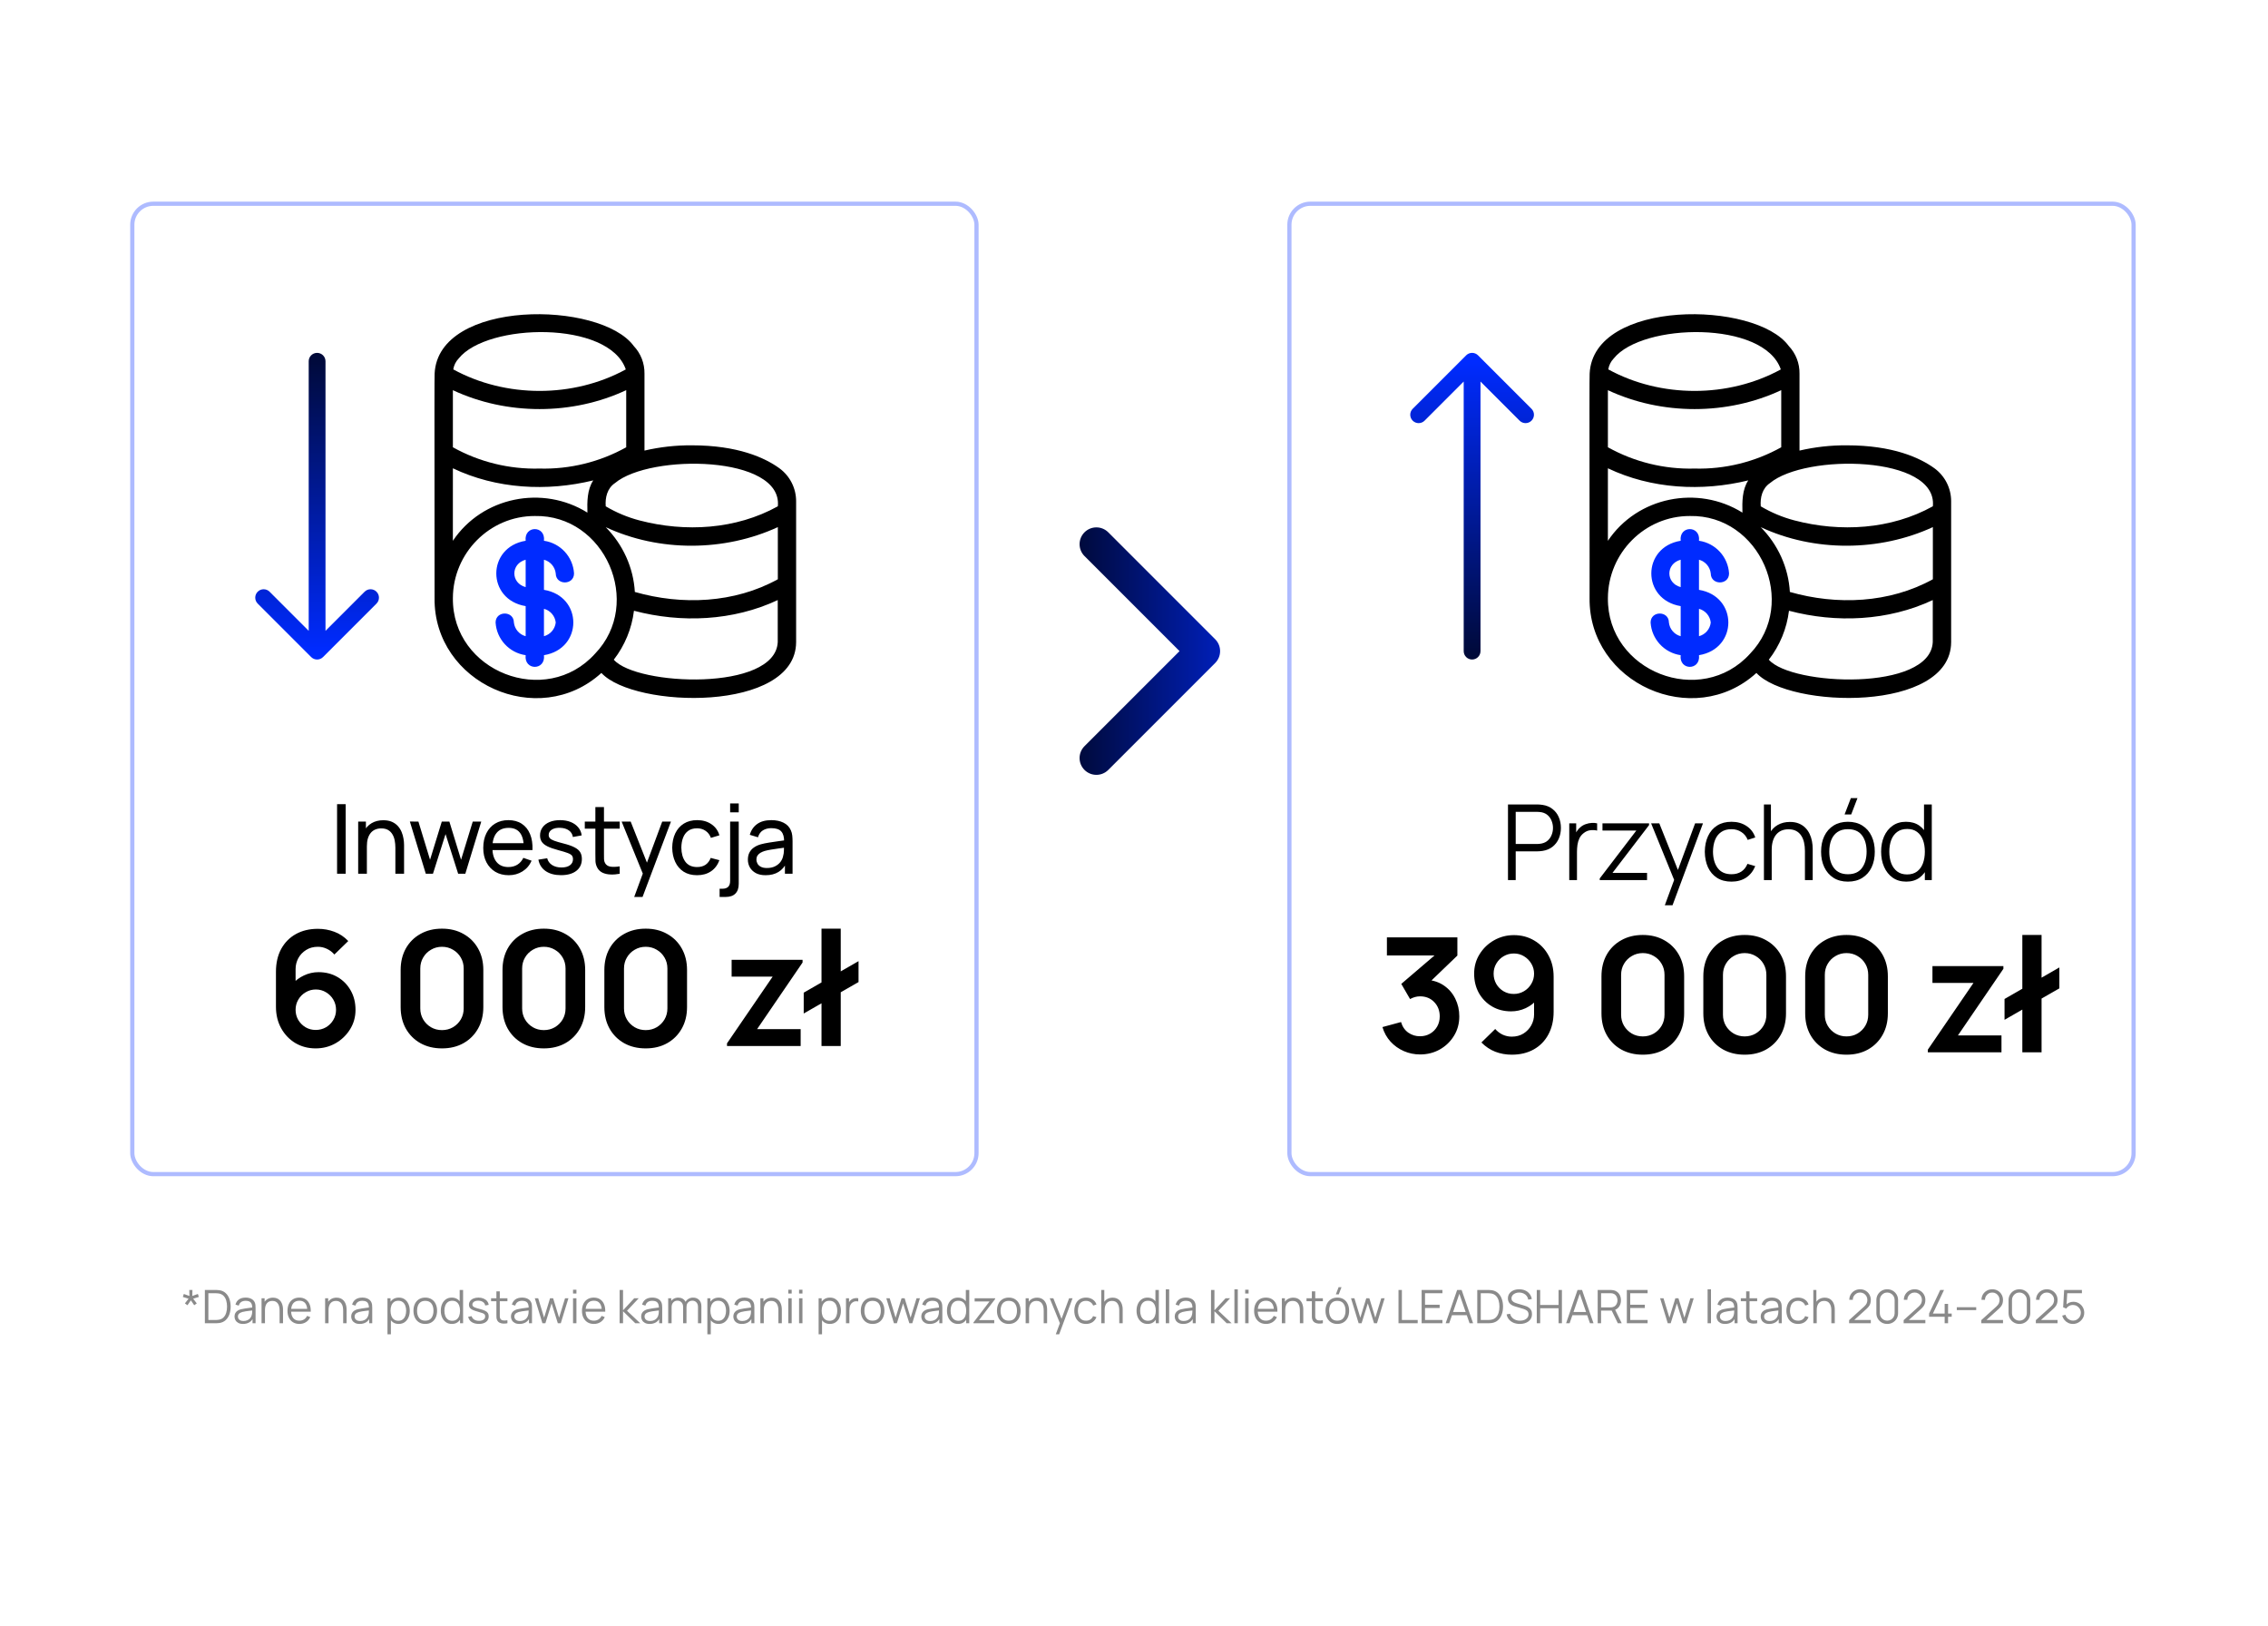 <svg width="1080" height="774" viewBox="0 0 1080 774" fill="none" xmlns="http://www.w3.org/2000/svg">
<path d="M89.26 621.431L88.05 620.551L89.788 618.307L87.071 617.482L87.533 616.063L90.206 617.009L90.14 614.16H91.636L91.57 617.009L94.232 616.063L94.694 617.482L91.988 618.307L93.704 620.551L92.494 621.431L90.888 619.099L89.26 621.431ZM97.555 630V614.16H102.362C102.53 614.16 102.816 614.164 103.22 614.171C103.63 614.178 104.023 614.208 104.397 614.259C105.599 614.428 106.604 614.875 107.411 615.601C108.217 616.327 108.822 617.251 109.226 618.373C109.629 619.495 109.831 620.731 109.831 622.08C109.831 623.429 109.629 624.665 109.226 625.787C108.822 626.909 108.217 627.833 107.411 628.559C106.604 629.285 105.599 629.732 104.397 629.901C104.03 629.945 103.638 629.974 103.22 629.989C102.802 629.996 102.516 630 102.362 630H97.555ZM99.227 628.449H102.362C102.662 628.449 102.985 628.442 103.33 628.427C103.682 628.405 103.982 628.368 104.232 628.317C105.156 628.156 105.9 627.782 106.465 627.195C107.037 626.608 107.455 625.875 107.719 624.995C107.983 624.108 108.115 623.136 108.115 622.08C108.115 621.017 107.983 620.041 107.719 619.154C107.455 618.267 107.037 617.533 106.465 616.954C105.893 616.375 105.148 616.004 104.232 615.843C103.982 615.792 103.678 615.759 103.319 615.744C102.967 615.722 102.648 615.711 102.362 615.711H99.227V628.449ZM115.735 630.33C114.84 630.33 114.089 630.169 113.48 629.846C112.879 629.523 112.428 629.094 112.127 628.559C111.826 628.024 111.676 627.441 111.676 626.81C111.676 626.165 111.804 625.615 112.061 625.16C112.325 624.698 112.681 624.32 113.128 624.027C113.583 623.734 114.107 623.51 114.701 623.356C115.302 623.209 115.966 623.081 116.692 622.971C117.425 622.854 118.14 622.755 118.837 622.674C119.541 622.586 120.157 622.502 120.685 622.421L120.113 622.773C120.135 621.6 119.908 620.731 119.431 620.166C118.954 619.601 118.126 619.319 116.945 619.319C116.131 619.319 115.442 619.502 114.877 619.869C114.32 620.236 113.927 620.815 113.7 621.607L112.127 621.145C112.398 620.082 112.945 619.257 113.766 618.67C114.587 618.083 115.654 617.79 116.967 617.79C118.052 617.79 118.973 617.995 119.728 618.406C120.491 618.809 121.03 619.396 121.345 620.166C121.492 620.511 121.587 620.896 121.631 621.321C121.675 621.746 121.697 622.179 121.697 622.619V630H120.256V627.019L120.674 627.195C120.271 628.214 119.644 628.992 118.793 629.527C117.942 630.062 116.923 630.33 115.735 630.33ZM115.922 628.933C116.677 628.933 117.337 628.797 117.902 628.526C118.467 628.255 118.921 627.884 119.266 627.415C119.611 626.938 119.834 626.403 119.937 625.809C120.025 625.428 120.073 625.01 120.08 624.555C120.087 624.093 120.091 623.748 120.091 623.521L120.707 623.84C120.157 623.913 119.559 623.987 118.914 624.06C118.276 624.133 117.645 624.218 117.022 624.313C116.406 624.408 115.849 624.522 115.35 624.654C115.013 624.749 114.686 624.885 114.371 625.061C114.056 625.23 113.795 625.457 113.59 625.743C113.392 626.029 113.293 626.385 113.293 626.81C113.293 627.155 113.377 627.488 113.546 627.811C113.722 628.134 114.001 628.401 114.382 628.614C114.771 628.827 115.284 628.933 115.922 628.933ZM133.141 630V623.939C133.141 623.279 133.078 622.674 132.954 622.124C132.829 621.567 132.627 621.083 132.349 620.672C132.077 620.254 131.722 619.931 131.282 619.704C130.849 619.477 130.321 619.363 129.698 619.363C129.126 619.363 128.62 619.462 128.18 619.66C127.747 619.858 127.38 620.144 127.08 620.518C126.786 620.885 126.563 621.332 126.409 621.86C126.255 622.388 126.178 622.989 126.178 623.664L125.034 623.411C125.034 622.194 125.246 621.171 125.672 620.342C126.097 619.513 126.684 618.886 127.432 618.461C128.18 618.036 129.038 617.823 130.006 617.823C130.717 617.823 131.337 617.933 131.865 618.153C132.4 618.373 132.851 618.67 133.218 619.044C133.592 619.418 133.892 619.847 134.12 620.331C134.347 620.808 134.512 621.317 134.615 621.86C134.717 622.395 134.769 622.931 134.769 623.466V630H133.141ZM124.55 630V618.12H126.013V621.046H126.178V630H124.55ZM142.586 630.33C141.427 630.33 140.422 630.073 139.572 629.56C138.728 629.047 138.072 628.324 137.603 627.393C137.133 626.462 136.899 625.369 136.899 624.115C136.899 622.817 137.13 621.695 137.592 620.749C138.054 619.803 138.703 619.073 139.539 618.56C140.382 618.047 141.376 617.79 142.52 617.79C143.693 617.79 144.694 618.061 145.523 618.604C146.351 619.139 146.978 619.909 147.404 620.914C147.829 621.919 148.023 623.118 147.987 624.511H146.337V623.939C146.307 622.399 145.974 621.237 145.336 620.452C144.705 619.667 143.781 619.275 142.564 619.275C141.288 619.275 140.309 619.689 139.627 620.518C138.952 621.347 138.615 622.527 138.615 624.06C138.615 625.556 138.952 626.718 139.627 627.547C140.309 628.368 141.273 628.779 142.52 628.779C143.37 628.779 144.111 628.585 144.742 628.196C145.38 627.8 145.882 627.232 146.249 626.491L147.756 627.074C147.286 628.108 146.593 628.911 145.677 629.483C144.767 630.048 143.737 630.33 142.586 630.33ZM138.043 624.511V623.158H147.118V624.511H138.043ZM163.412 630V623.939C163.412 623.279 163.35 622.674 163.225 622.124C163.1 621.567 162.899 621.083 162.62 620.672C162.349 620.254 161.993 619.931 161.553 619.704C161.12 619.477 160.592 619.363 159.969 619.363C159.397 619.363 158.891 619.462 158.451 619.66C158.018 619.858 157.652 620.144 157.351 620.518C157.058 620.885 156.834 621.332 156.68 621.86C156.526 622.388 156.449 622.989 156.449 623.664L155.305 623.411C155.305 622.194 155.518 621.171 155.943 620.342C156.368 619.513 156.955 618.886 157.703 618.461C158.451 618.036 159.309 617.823 160.277 617.823C160.988 617.823 161.608 617.933 162.136 618.153C162.671 618.373 163.122 618.67 163.489 619.044C163.863 619.418 164.164 619.847 164.391 620.331C164.618 620.808 164.783 621.317 164.886 621.86C164.989 622.395 165.04 622.931 165.04 623.466V630H163.412ZM154.821 630V618.12H156.284V621.046H156.449V630H154.821ZM171.293 630.33C170.399 630.33 169.647 630.169 169.038 629.846C168.437 629.523 167.986 629.094 167.685 628.559C167.385 628.024 167.234 627.441 167.234 626.81C167.234 626.165 167.363 625.615 167.619 625.16C167.883 624.698 168.239 624.32 168.686 624.027C169.141 623.734 169.665 623.51 170.259 623.356C170.861 623.209 171.524 623.081 172.25 622.971C172.984 622.854 173.699 622.755 174.395 622.674C175.099 622.586 175.715 622.502 176.243 622.421L175.671 622.773C175.693 621.6 175.466 620.731 174.989 620.166C174.513 619.601 173.684 619.319 172.503 619.319C171.689 619.319 171 619.502 170.435 619.869C169.878 620.236 169.486 620.815 169.258 621.607L167.685 621.145C167.957 620.082 168.503 619.257 169.324 618.67C170.146 618.083 171.213 617.79 172.525 617.79C173.611 617.79 174.531 617.995 175.286 618.406C176.049 618.809 176.588 619.396 176.903 620.166C177.05 620.511 177.145 620.896 177.189 621.321C177.233 621.746 177.255 622.179 177.255 622.619V630H175.814V627.019L176.232 627.195C175.829 628.214 175.202 628.992 174.351 629.527C173.501 630.062 172.481 630.33 171.293 630.33ZM171.48 628.933C172.236 628.933 172.896 628.797 173.46 628.526C174.025 628.255 174.48 627.884 174.824 627.415C175.169 626.938 175.393 626.403 175.495 625.809C175.583 625.428 175.631 625.01 175.638 624.555C175.646 624.093 175.649 623.748 175.649 623.521L176.265 623.84C175.715 623.913 175.118 623.987 174.472 624.06C173.834 624.133 173.204 624.218 172.58 624.313C171.964 624.408 171.407 624.522 170.908 624.654C170.571 624.749 170.245 624.885 169.929 625.061C169.614 625.23 169.354 625.457 169.148 625.743C168.95 626.029 168.851 626.385 168.851 626.81C168.851 627.155 168.936 627.488 169.104 627.811C169.28 628.134 169.559 628.401 169.94 628.614C170.329 628.827 170.842 628.933 171.48 628.933ZM189.858 630.33C188.766 630.33 187.842 630.055 187.086 629.505C186.331 628.948 185.759 628.196 185.37 627.25C184.982 626.297 184.787 625.23 184.787 624.049C184.787 622.846 184.982 621.776 185.37 620.837C185.766 619.891 186.346 619.147 187.108 618.604C187.871 618.061 188.81 617.79 189.924 617.79C191.01 617.79 191.941 618.065 192.718 618.615C193.496 619.165 194.09 619.913 194.5 620.859C194.918 621.805 195.127 622.868 195.127 624.049C195.127 625.237 194.918 626.304 194.5 627.25C194.082 628.196 193.481 628.948 192.696 629.505C191.912 630.055 190.966 630.33 189.858 630.33ZM184.512 635.28V618.12H185.964V627.063H186.14V635.28H184.512ZM189.693 628.823C190.522 628.823 191.211 628.614 191.761 628.196C192.311 627.778 192.722 627.21 192.993 626.491C193.272 625.765 193.411 624.951 193.411 624.049C193.411 623.154 193.276 622.348 193.004 621.629C192.733 620.91 192.319 620.342 191.761 619.924C191.211 619.506 190.511 619.297 189.66 619.297C188.832 619.297 188.142 619.499 187.592 619.902C187.05 620.305 186.643 620.866 186.371 621.585C186.1 622.296 185.964 623.118 185.964 624.049C185.964 624.966 186.1 625.787 186.371 626.513C186.643 627.232 187.053 627.796 187.603 628.207C188.153 628.618 188.85 628.823 189.693 628.823ZM202.504 630.33C201.323 630.33 200.315 630.062 199.479 629.527C198.643 628.992 198.001 628.251 197.554 627.305C197.107 626.359 196.883 625.274 196.883 624.049C196.883 622.802 197.11 621.71 197.565 620.771C198.02 619.832 198.665 619.103 199.501 618.582C200.344 618.054 201.345 617.79 202.504 617.79C203.692 617.79 204.704 618.058 205.54 618.593C206.383 619.121 207.025 619.858 207.465 620.804C207.912 621.743 208.136 622.824 208.136 624.049C208.136 625.296 207.912 626.392 207.465 627.338C207.018 628.277 206.372 629.01 205.529 629.538C204.686 630.066 203.677 630.33 202.504 630.33ZM202.504 628.779C203.824 628.779 204.807 628.343 205.452 627.47C206.097 626.59 206.42 625.45 206.42 624.049C206.42 622.612 206.094 621.468 205.441 620.617C204.796 619.766 203.817 619.341 202.504 619.341C201.617 619.341 200.883 619.543 200.304 619.946C199.732 620.342 199.303 620.896 199.017 621.607C198.738 622.311 198.599 623.125 198.599 624.049C198.599 625.479 198.929 626.627 199.589 627.492C200.249 628.35 201.221 628.779 202.504 628.779ZM215.171 630.33C214.064 630.33 213.118 630.055 212.333 629.505C211.549 628.948 210.947 628.196 210.529 627.25C210.111 626.304 209.902 625.237 209.902 624.049C209.902 622.868 210.108 621.805 210.518 620.859C210.936 619.913 211.534 619.165 212.311 618.615C213.089 618.065 214.02 617.79 215.105 617.79C216.22 617.79 217.159 618.061 217.921 618.604C218.684 619.147 219.26 619.891 219.648 620.837C220.044 621.776 220.242 622.846 220.242 624.049C220.242 625.23 220.048 626.297 219.659 627.25C219.271 628.196 218.699 628.948 217.943 629.505C217.188 630.055 216.264 630.33 215.171 630.33ZM215.336 628.823C216.18 628.823 216.876 628.618 217.426 628.207C217.976 627.796 218.387 627.232 218.658 626.513C218.93 625.787 219.065 624.966 219.065 624.049C219.065 623.118 218.93 622.296 218.658 621.585C218.387 620.866 217.976 620.305 217.426 619.902C216.884 619.499 216.198 619.297 215.369 619.297C214.519 619.297 213.815 619.506 213.257 619.924C212.7 620.342 212.286 620.91 212.014 621.629C211.75 622.348 211.618 623.154 211.618 624.049C211.618 624.951 211.754 625.765 212.025 626.491C212.304 627.21 212.718 627.778 213.268 628.196C213.818 628.614 214.508 628.823 215.336 628.823ZM219.065 630V621.057H218.889V614.16H220.517V630H219.065ZM228.036 630.319C226.643 630.319 225.495 630.018 224.593 629.417C223.699 628.816 223.149 627.98 222.943 626.909L224.593 626.634C224.769 627.309 225.169 627.848 225.792 628.251C226.423 628.647 227.2 628.845 228.124 628.845C229.026 628.845 229.738 628.658 230.258 628.284C230.779 627.903 231.039 627.386 231.039 626.733C231.039 626.366 230.955 626.069 230.786 625.842C230.625 625.607 230.291 625.391 229.785 625.193C229.279 624.995 228.524 624.76 227.519 624.489C226.441 624.196 225.598 623.902 224.989 623.609C224.381 623.316 223.948 622.978 223.691 622.597C223.435 622.208 223.306 621.735 223.306 621.178C223.306 620.503 223.497 619.913 223.878 619.407C224.26 618.894 224.788 618.498 225.462 618.219C226.137 617.933 226.922 617.79 227.816 617.79C228.711 617.79 229.51 617.937 230.214 618.23C230.926 618.516 231.498 618.919 231.93 619.44C232.363 619.961 232.62 620.566 232.7 621.255L231.05 621.552C230.94 620.855 230.592 620.305 230.005 619.902C229.426 619.491 228.689 619.279 227.794 619.264C226.951 619.242 226.265 619.403 225.737 619.748C225.209 620.085 224.945 620.536 224.945 621.101C224.945 621.416 225.041 621.688 225.231 621.915C225.422 622.135 225.767 622.344 226.265 622.542C226.771 622.74 227.49 622.956 228.421 623.191C229.514 623.47 230.372 623.763 230.995 624.071C231.619 624.379 232.062 624.742 232.326 625.16C232.59 625.578 232.722 626.095 232.722 626.711C232.722 627.833 232.304 628.717 231.468 629.362C230.64 630 229.496 630.319 228.036 630.319ZM241.63 630C240.963 630.139 240.303 630.194 239.65 630.165C239.005 630.136 238.425 629.996 237.912 629.747C237.406 629.498 237.021 629.109 236.757 628.581C236.544 628.141 236.427 627.697 236.405 627.25C236.39 626.795 236.383 626.278 236.383 625.699V614.82H237.989V625.633C237.989 626.132 237.993 626.55 238 626.887C238.015 627.217 238.092 627.51 238.231 627.767C238.495 628.258 238.913 628.552 239.485 628.647C240.064 628.742 240.779 628.72 241.63 628.581V630ZM233.842 619.506V618.12H241.63V619.506H233.842ZM247.37 630.33C246.475 630.33 245.723 630.169 245.115 629.846C244.513 629.523 244.062 629.094 243.762 628.559C243.461 628.024 243.311 627.441 243.311 626.81C243.311 626.165 243.439 625.615 243.696 625.16C243.96 624.698 244.315 624.32 244.763 624.027C245.217 623.734 245.742 623.51 246.336 623.356C246.937 623.209 247.601 623.081 248.327 622.971C249.06 622.854 249.775 622.755 250.472 622.674C251.176 622.586 251.792 622.502 252.32 622.421L251.748 622.773C251.77 621.6 251.542 620.731 251.066 620.166C250.589 619.601 249.76 619.319 248.58 619.319C247.766 619.319 247.076 619.502 246.512 619.869C245.954 620.236 245.562 620.815 245.335 621.607L243.762 621.145C244.033 620.082 244.579 619.257 245.401 618.67C246.222 618.083 247.289 617.79 248.602 617.79C249.687 617.79 250.607 617.995 251.363 618.406C252.125 618.809 252.664 619.396 252.98 620.166C253.126 620.511 253.222 620.896 253.266 621.321C253.31 621.746 253.332 622.179 253.332 622.619V630H251.891V627.019L252.309 627.195C251.905 628.214 251.278 628.992 250.428 629.527C249.577 630.062 248.558 630.33 247.37 630.33ZM247.557 628.933C248.312 628.933 248.972 628.797 249.537 628.526C250.101 628.255 250.556 627.884 250.901 627.415C251.245 626.938 251.469 626.403 251.572 625.809C251.66 625.428 251.707 625.01 251.715 624.555C251.722 624.093 251.726 623.748 251.726 623.521L252.342 623.84C251.792 623.913 251.194 623.987 250.549 624.06C249.911 624.133 249.28 624.218 248.657 624.313C248.041 624.408 247.483 624.522 246.985 624.654C246.647 624.749 246.321 624.885 246.006 625.061C245.69 625.23 245.43 625.457 245.225 625.743C245.027 626.029 244.928 626.385 244.928 626.81C244.928 627.155 245.012 627.488 245.181 627.811C245.357 628.134 245.635 628.401 246.017 628.614C246.405 628.827 246.919 628.933 247.557 628.933ZM258.296 630L254.666 618.109L256.283 618.12L259.099 627.349L261.926 618.12H263.4L266.227 627.349L269.065 618.12H270.671L267.041 630H265.633L262.663 620.54L259.704 630H258.296ZM272.872 615.865V614.05H274.489V615.865H272.872ZM272.872 630V618.12H274.489V630H272.872ZM282.814 630.33C281.655 630.33 280.651 630.073 279.8 629.56C278.957 629.047 278.3 628.324 277.831 627.393C277.362 626.462 277.127 625.369 277.127 624.115C277.127 622.817 277.358 621.695 277.82 620.749C278.282 619.803 278.931 619.073 279.767 618.56C280.61 618.047 281.604 617.79 282.748 617.79C283.921 617.79 284.922 618.061 285.751 618.604C286.58 619.139 287.207 619.909 287.632 620.914C288.057 621.919 288.252 623.118 288.215 624.511H286.565V623.939C286.536 622.399 286.202 621.237 285.564 620.452C284.933 619.667 284.009 619.275 282.792 619.275C281.516 619.275 280.537 619.689 279.855 620.518C279.18 621.347 278.843 622.527 278.843 624.06C278.843 625.556 279.18 626.718 279.855 627.547C280.537 628.368 281.501 628.779 282.748 628.779C283.599 628.779 284.339 628.585 284.97 628.196C285.608 627.8 286.11 627.232 286.477 626.491L287.984 627.074C287.515 628.108 286.822 628.911 285.905 629.483C284.996 630.048 283.965 630.33 282.814 630.33ZM278.271 624.511V623.158H287.346V624.511H278.271ZM295.05 630L295.061 614.16H296.689V623.84L301.991 618.12H304.147L298.581 624.06L304.873 630H302.519L296.689 624.28V630H295.05ZM309.374 630.33C308.479 630.33 307.727 630.169 307.119 629.846C306.517 629.523 306.066 629.094 305.766 628.559C305.465 628.024 305.315 627.441 305.315 626.81C305.315 626.165 305.443 625.615 305.7 625.16C305.964 624.698 306.319 624.32 306.767 624.027C307.221 623.734 307.746 623.51 308.34 623.356C308.941 623.209 309.605 623.081 310.331 622.971C311.064 622.854 311.779 622.755 312.476 622.674C313.18 622.586 313.796 622.502 314.324 622.421L313.752 622.773C313.774 621.6 313.546 620.731 313.07 620.166C312.593 619.601 311.764 619.319 310.584 619.319C309.77 619.319 309.08 619.502 308.516 619.869C307.958 620.236 307.566 620.815 307.339 621.607L305.766 621.145C306.037 620.082 306.583 619.257 307.405 618.67C308.226 618.083 309.293 617.79 310.606 617.79C311.691 617.79 312.611 617.995 313.367 618.406C314.129 618.809 314.668 619.396 314.984 620.166C315.13 620.511 315.226 620.896 315.27 621.321C315.314 621.746 315.336 622.179 315.336 622.619V630H313.895V627.019L314.313 627.195C313.909 628.214 313.282 628.992 312.432 629.527C311.581 630.062 310.562 630.33 309.374 630.33ZM309.561 628.933C310.316 628.933 310.976 628.797 311.541 628.526C312.105 628.255 312.56 627.884 312.905 627.415C313.249 626.938 313.473 626.403 313.576 625.809C313.664 625.428 313.711 625.01 313.719 624.555C313.726 624.093 313.73 623.748 313.73 623.521L314.346 623.84C313.796 623.913 313.198 623.987 312.553 624.06C311.915 624.133 311.284 624.218 310.661 624.313C310.045 624.408 309.487 624.522 308.989 624.654C308.651 624.749 308.325 624.885 308.01 625.061C307.694 625.23 307.434 625.457 307.229 625.743C307.031 626.029 306.932 626.385 306.932 626.81C306.932 627.155 307.016 627.488 307.185 627.811C307.361 628.134 307.639 628.401 308.021 628.614C308.409 628.827 308.923 628.933 309.561 628.933ZM332.367 630L332.378 622.201C332.378 621.284 332.122 620.566 331.608 620.045C331.102 619.517 330.457 619.253 329.672 619.253C329.225 619.253 328.789 619.356 328.363 619.561C327.938 619.766 327.586 620.096 327.307 620.551C327.036 621.006 326.9 621.6 326.9 622.333L325.943 622.058C325.921 621.207 326.086 620.463 326.438 619.825C326.798 619.187 327.289 618.692 327.912 618.34C328.543 617.981 329.254 617.801 330.046 617.801C331.242 617.801 332.199 618.171 332.917 618.912C333.636 619.645 333.995 620.639 333.995 621.893L333.984 630H332.367ZM318.188 630V618.12H319.64V621.046H319.816V630H318.188ZM325.294 630L325.305 622.311C325.305 621.365 325.052 620.621 324.546 620.078C324.048 619.528 323.388 619.253 322.566 619.253C321.745 619.253 321.081 619.535 320.575 620.1C320.069 620.657 319.816 621.402 319.816 622.333L318.848 621.805C318.848 621.042 319.028 620.36 319.387 619.759C319.747 619.15 320.238 618.674 320.861 618.329C321.485 617.977 322.192 617.801 322.984 617.801C323.74 617.801 324.411 617.962 324.997 618.285C325.591 618.608 326.057 619.077 326.394 619.693C326.732 620.309 326.9 621.057 326.9 621.937L326.889 630H325.294ZM342.183 630.33C341.09 630.33 340.166 630.055 339.411 629.505C338.655 628.948 338.083 628.196 337.695 627.25C337.306 626.297 337.112 625.23 337.112 624.049C337.112 622.846 337.306 621.776 337.695 620.837C338.091 619.891 338.67 619.147 339.433 618.604C340.195 618.061 341.134 617.79 342.249 617.79C343.334 617.79 344.265 618.065 345.043 618.615C345.82 619.165 346.414 619.913 346.825 620.859C347.243 621.805 347.452 622.868 347.452 624.049C347.452 625.237 347.243 626.304 346.825 627.25C346.407 628.196 345.805 628.948 345.021 629.505C344.236 630.055 343.29 630.33 342.183 630.33ZM336.837 635.28V618.12H338.289V627.063H338.465V635.28H336.837ZM342.018 628.823C342.846 628.823 343.536 628.614 344.086 628.196C344.636 627.778 345.046 627.21 345.318 626.491C345.596 625.765 345.736 624.951 345.736 624.049C345.736 623.154 345.6 622.348 345.329 621.629C345.057 620.91 344.643 620.342 344.086 619.924C343.536 619.506 342.835 619.297 341.985 619.297C341.156 619.297 340.467 619.499 339.917 619.902C339.374 620.305 338.967 620.866 338.696 621.585C338.424 622.296 338.289 623.118 338.289 624.049C338.289 624.966 338.424 625.787 338.696 626.513C338.967 627.232 339.378 627.796 339.928 628.207C340.478 628.618 341.174 628.823 342.018 628.823ZM353.266 630.33C352.371 630.33 351.62 630.169 351.011 629.846C350.41 629.523 349.959 629.094 349.658 628.559C349.357 628.024 349.207 627.441 349.207 626.81C349.207 626.165 349.335 625.615 349.592 625.16C349.856 624.698 350.212 624.32 350.659 624.027C351.114 623.734 351.638 623.51 352.232 623.356C352.833 623.209 353.497 623.081 354.223 622.971C354.956 622.854 355.671 622.755 356.368 622.674C357.072 622.586 357.688 622.502 358.216 622.421L357.644 622.773C357.666 621.6 357.439 620.731 356.962 620.166C356.485 619.601 355.657 619.319 354.476 619.319C353.662 619.319 352.973 619.502 352.408 619.869C351.851 620.236 351.458 620.815 351.231 621.607L349.658 621.145C349.929 620.082 350.476 619.257 351.297 618.67C352.118 618.083 353.185 617.79 354.498 617.79C355.583 617.79 356.504 617.995 357.259 618.406C358.022 618.809 358.561 619.396 358.876 620.166C359.023 620.511 359.118 620.896 359.162 621.321C359.206 621.746 359.228 622.179 359.228 622.619V630H357.787V627.019L358.205 627.195C357.802 628.214 357.175 628.992 356.324 629.527C355.473 630.062 354.454 630.33 353.266 630.33ZM353.453 628.933C354.208 628.933 354.868 628.797 355.433 628.526C355.998 628.255 356.452 627.884 356.797 627.415C357.142 626.938 357.365 626.403 357.468 625.809C357.556 625.428 357.604 625.01 357.611 624.555C357.618 624.093 357.622 623.748 357.622 623.521L358.238 623.84C357.688 623.913 357.09 623.987 356.445 624.06C355.807 624.133 355.176 624.218 354.553 624.313C353.937 624.408 353.38 624.522 352.881 624.654C352.544 624.749 352.217 624.885 351.902 625.061C351.587 625.23 351.326 625.457 351.121 625.743C350.923 626.029 350.824 626.385 350.824 626.81C350.824 627.155 350.908 627.488 351.077 627.811C351.253 628.134 351.532 628.401 351.913 628.614C352.302 628.827 352.815 628.933 353.453 628.933ZM370.672 630V623.939C370.672 623.279 370.609 622.674 370.485 622.124C370.36 621.567 370.158 621.083 369.88 620.672C369.608 620.254 369.253 619.931 368.813 619.704C368.38 619.477 367.852 619.363 367.229 619.363C366.657 619.363 366.151 619.462 365.711 619.66C365.278 619.858 364.911 620.144 364.611 620.518C364.317 620.885 364.094 621.332 363.94 621.86C363.786 622.388 363.709 622.989 363.709 623.664L362.565 623.411C362.565 622.194 362.777 621.171 363.203 620.342C363.628 619.513 364.215 618.886 364.963 618.461C365.711 618.036 366.569 617.823 367.537 617.823C368.248 617.823 368.868 617.933 369.396 618.153C369.931 618.373 370.382 618.67 370.749 619.044C371.123 619.418 371.423 619.847 371.651 620.331C371.878 620.808 372.043 621.317 372.146 621.86C372.248 622.395 372.3 622.931 372.3 623.466V630H370.672ZM362.081 630V618.12H363.544V621.046H363.709V630H362.081ZM375.374 615.865V614.05H376.991V615.865H375.374ZM375.374 630V618.12H376.991V630H375.374ZM380.509 615.865V614.05H382.126V615.865H380.509ZM380.509 630V618.12H382.126V630H380.509ZM395.163 630.33C394.07 630.33 393.146 630.055 392.391 629.505C391.636 628.948 391.064 628.196 390.675 627.25C390.286 626.297 390.092 625.23 390.092 624.049C390.092 622.846 390.286 621.776 390.675 620.837C391.071 619.891 391.65 619.147 392.413 618.604C393.176 618.061 394.114 617.79 395.229 617.79C396.314 617.79 397.246 618.065 398.023 618.615C398.8 619.165 399.394 619.913 399.805 620.859C400.223 621.805 400.432 622.868 400.432 624.049C400.432 625.237 400.223 626.304 399.805 627.25C399.387 628.196 398.786 628.948 398.001 629.505C397.216 630.055 396.27 630.33 395.163 630.33ZM389.817 635.28V618.12H391.269V627.063H391.445V635.28H389.817ZM394.998 628.823C395.827 628.823 396.516 628.614 397.066 628.196C397.616 627.778 398.027 627.21 398.298 626.491C398.577 625.765 398.716 624.951 398.716 624.049C398.716 623.154 398.58 622.348 398.309 621.629C398.038 620.91 397.623 620.342 397.066 619.924C396.516 619.506 395.816 619.297 394.965 619.297C394.136 619.297 393.447 619.499 392.897 619.902C392.354 620.305 391.947 620.866 391.676 621.585C391.405 622.296 391.269 623.118 391.269 624.049C391.269 624.966 391.405 625.787 391.676 626.513C391.947 627.232 392.358 627.796 392.908 628.207C393.458 628.618 394.155 628.823 394.998 628.823ZM402.848 630V618.12H404.3V620.98L404.014 620.606C404.146 620.254 404.318 619.931 404.531 619.638C404.743 619.337 404.974 619.092 405.224 618.901C405.532 618.63 405.891 618.424 406.302 618.285C406.712 618.138 407.127 618.054 407.545 618.032C407.963 618.003 408.344 618.032 408.689 618.12V619.638C408.256 619.528 407.783 619.502 407.27 619.561C406.756 619.62 406.283 619.825 405.851 620.177C405.455 620.485 405.158 620.855 404.96 621.288C404.762 621.713 404.63 622.168 404.564 622.652C404.498 623.129 404.465 623.602 404.465 624.071V630H402.848ZM415.522 630.33C414.341 630.33 413.333 630.062 412.497 629.527C411.661 628.992 411.019 628.251 410.572 627.305C410.124 626.359 409.901 625.274 409.901 624.049C409.901 622.802 410.128 621.71 410.583 620.771C411.037 619.832 411.683 619.103 412.519 618.582C413.362 618.054 414.363 617.79 415.522 617.79C416.71 617.79 417.722 618.058 418.558 618.593C419.401 619.121 420.043 619.858 420.483 620.804C420.93 621.743 421.154 622.824 421.154 624.049C421.154 625.296 420.93 626.392 420.483 627.338C420.035 628.277 419.39 629.01 418.547 629.538C417.703 630.066 416.695 630.33 415.522 630.33ZM415.522 628.779C416.842 628.779 417.824 628.343 418.47 627.47C419.115 626.59 419.438 625.45 419.438 624.049C419.438 622.612 419.111 621.468 418.459 620.617C417.813 619.766 416.834 619.341 415.522 619.341C414.634 619.341 413.901 619.543 413.322 619.946C412.75 620.342 412.321 620.896 412.035 621.607C411.756 622.311 411.617 623.125 411.617 624.049C411.617 625.479 411.947 626.627 412.607 627.492C413.267 628.35 414.238 628.779 415.522 628.779ZM425.68 630L422.05 618.109L423.667 618.12L426.483 627.349L429.31 618.12H430.784L433.611 627.349L436.449 618.12H438.055L434.425 630H433.017L430.047 620.54L427.088 630H425.68ZM442.77 630.33C441.875 630.33 441.124 630.169 440.515 629.846C439.914 629.523 439.463 629.094 439.162 628.559C438.861 628.024 438.711 627.441 438.711 626.81C438.711 626.165 438.839 625.615 439.096 625.16C439.36 624.698 439.716 624.32 440.163 624.027C440.618 623.734 441.142 623.51 441.736 623.356C442.337 623.209 443.001 623.081 443.727 622.971C444.46 622.854 445.175 622.755 445.872 622.674C446.576 622.586 447.192 622.502 447.72 622.421L447.148 622.773C447.17 621.6 446.943 620.731 446.466 620.166C445.989 619.601 445.161 619.319 443.98 619.319C443.166 619.319 442.477 619.502 441.912 619.869C441.355 620.236 440.962 620.815 440.735 621.607L439.162 621.145C439.433 620.082 439.98 619.257 440.801 618.67C441.622 618.083 442.689 617.79 444.002 617.79C445.087 617.79 446.008 617.995 446.763 618.406C447.526 618.809 448.065 619.396 448.38 620.166C448.527 620.511 448.622 620.896 448.666 621.321C448.71 621.746 448.732 622.179 448.732 622.619V630H447.291V627.019L447.709 627.195C447.306 628.214 446.679 628.992 445.828 629.527C444.977 630.062 443.958 630.33 442.77 630.33ZM442.957 628.933C443.712 628.933 444.372 628.797 444.937 628.526C445.502 628.255 445.956 627.884 446.301 627.415C446.646 626.938 446.869 626.403 446.972 625.809C447.06 625.428 447.108 625.01 447.115 624.555C447.122 624.093 447.126 623.748 447.126 623.521L447.742 623.84C447.192 623.913 446.594 623.987 445.949 624.06C445.311 624.133 444.68 624.218 444.057 624.313C443.441 624.408 442.884 624.522 442.385 624.654C442.048 624.749 441.721 624.885 441.406 625.061C441.091 625.23 440.83 625.457 440.625 625.743C440.427 626.029 440.328 626.385 440.328 626.81C440.328 627.155 440.412 627.488 440.581 627.811C440.757 628.134 441.036 628.401 441.417 628.614C441.806 628.827 442.319 628.933 442.957 628.933ZM456.205 630.33C455.097 630.33 454.151 630.055 453.367 629.505C452.582 628.948 451.981 628.196 451.563 627.25C451.145 626.304 450.936 625.237 450.936 624.049C450.936 622.868 451.141 621.805 451.552 620.859C451.97 619.913 452.567 619.165 453.345 618.615C454.122 618.065 455.053 617.79 456.139 617.79C457.253 617.79 458.192 618.061 458.955 618.604C459.717 619.147 460.293 619.891 460.682 620.837C461.078 621.776 461.276 622.846 461.276 624.049C461.276 625.23 461.081 626.297 460.693 627.25C460.304 628.196 459.732 628.948 458.977 629.505C458.221 630.055 457.297 630.33 456.205 630.33ZM456.37 628.823C457.213 628.823 457.91 628.618 458.46 628.207C459.01 627.796 459.42 627.232 459.692 626.513C459.963 625.787 460.099 624.966 460.099 624.049C460.099 623.118 459.963 622.296 459.692 621.585C459.42 620.866 459.01 620.305 458.46 619.902C457.917 619.499 457.231 619.297 456.403 619.297C455.552 619.297 454.848 619.506 454.291 619.924C453.733 620.342 453.319 620.91 453.048 621.629C452.784 622.348 452.652 623.154 452.652 624.049C452.652 624.951 452.787 625.765 453.059 626.491C453.337 627.21 453.752 627.778 454.302 628.196C454.852 628.614 455.541 628.823 456.37 628.823ZM460.099 630V621.057H459.923V614.16H461.551V630H460.099ZM463.537 630V629.659L471.204 619.627H464.109V618.12H473.866V618.494L466.21 628.493H473.448V630H463.537ZM480.361 630.33C479.181 630.33 478.172 630.062 477.336 629.527C476.5 628.992 475.859 628.251 475.411 627.305C474.964 626.359 474.74 625.274 474.74 624.049C474.74 622.802 474.968 621.71 475.422 620.771C475.877 619.832 476.522 619.103 477.358 618.582C478.202 618.054 479.203 617.79 480.361 617.79C481.549 617.79 482.561 618.058 483.397 618.593C484.241 619.121 484.882 619.858 485.322 620.804C485.77 621.743 485.993 622.824 485.993 624.049C485.993 625.296 485.77 626.392 485.322 627.338C484.875 628.277 484.23 629.01 483.386 629.538C482.543 630.066 481.535 630.33 480.361 630.33ZM480.361 628.779C481.681 628.779 482.664 628.343 483.309 627.47C483.955 626.59 484.277 625.45 484.277 624.049C484.277 622.612 483.951 621.468 483.298 620.617C482.653 619.766 481.674 619.341 480.361 619.341C479.474 619.341 478.741 619.543 478.161 619.946C477.589 620.342 477.16 620.896 476.874 621.607C476.596 622.311 476.456 623.125 476.456 624.049C476.456 625.479 476.786 626.627 477.446 627.492C478.106 628.35 479.078 628.779 480.361 628.779ZM497 630V623.939C497 623.279 496.938 622.674 496.813 622.124C496.688 621.567 496.487 621.083 496.208 620.672C495.937 620.254 495.581 619.931 495.141 619.704C494.708 619.477 494.18 619.363 493.557 619.363C492.985 619.363 492.479 619.462 492.039 619.66C491.606 619.858 491.24 620.144 490.939 620.518C490.646 620.885 490.422 621.332 490.268 621.86C490.114 622.388 490.037 622.989 490.037 623.664L488.893 623.411C488.893 622.194 489.106 621.171 489.531 620.342C489.956 619.513 490.543 618.886 491.291 618.461C492.039 618.036 492.897 617.823 493.865 617.823C494.576 617.823 495.196 617.933 495.724 618.153C496.259 618.373 496.71 618.67 497.077 619.044C497.451 619.418 497.752 619.847 497.979 620.331C498.206 620.808 498.371 621.317 498.474 621.86C498.577 622.395 498.628 622.931 498.628 623.466V630H497ZM488.409 630V618.12H489.872V621.046H490.037V630H488.409ZM502.747 635.28L505.046 629.043L505.079 630.891L499.876 618.12H501.592L505.86 628.801H505.156L509.094 618.12H510.744L504.364 635.28H502.747ZM517.153 630.33C515.957 630.33 514.945 630.062 514.117 629.527C513.288 628.992 512.657 628.255 512.225 627.316C511.799 626.37 511.579 625.285 511.565 624.06C511.579 622.813 511.807 621.721 512.247 620.782C512.687 619.836 513.321 619.103 514.15 618.582C514.978 618.054 515.983 617.79 517.164 617.79C518.366 617.79 519.411 618.083 520.299 618.67C521.193 619.257 521.806 620.06 522.136 621.079L520.552 621.585C520.273 620.874 519.829 620.324 519.221 619.935C518.619 619.539 517.93 619.341 517.153 619.341C516.28 619.341 515.558 619.543 514.986 619.946C514.414 620.342 513.988 620.896 513.71 621.607C513.431 622.318 513.288 623.136 513.281 624.06C513.295 625.483 513.625 626.627 514.271 627.492C514.916 628.35 515.877 628.779 517.153 628.779C517.959 628.779 518.645 628.596 519.21 628.229C519.782 627.855 520.214 627.312 520.508 626.601L522.136 627.085C521.696 628.141 521.05 628.948 520.2 629.505C519.349 630.055 518.333 630.33 517.153 630.33ZM532.986 630V623.939C532.986 623.279 532.924 622.674 532.799 622.124C532.675 621.567 532.473 621.083 532.194 620.672C531.923 620.254 531.567 619.931 531.127 619.704C530.695 619.477 530.167 619.363 529.543 619.363C528.971 619.363 528.465 619.462 528.025 619.66C527.593 619.858 527.226 620.144 526.925 620.518C526.632 620.885 526.408 621.332 526.254 621.86C526.1 622.388 526.023 622.989 526.023 623.664L524.879 623.411C524.879 622.194 525.092 621.171 525.517 620.342C525.943 619.513 526.529 618.886 527.277 618.461C528.025 618.036 528.883 617.823 529.851 617.823C530.563 617.823 531.182 617.933 531.71 618.153C532.246 618.373 532.697 618.67 533.063 619.044C533.437 619.418 533.738 619.847 533.965 620.331C534.193 620.808 534.358 621.317 534.46 621.86C534.563 622.395 534.614 622.931 534.614 623.466V630H532.986ZM524.395 630V614.16H525.858V623.103H526.023V630H524.395ZM546.482 630.33C545.375 630.33 544.429 630.055 543.644 629.505C542.859 628.948 542.258 628.196 541.84 627.25C541.422 626.304 541.213 625.237 541.213 624.049C541.213 622.868 541.418 621.805 541.829 620.859C542.247 619.913 542.845 619.165 543.622 618.615C544.399 618.065 545.331 617.79 546.416 617.79C547.531 617.79 548.469 618.061 549.232 618.604C549.995 619.147 550.57 619.891 550.959 620.837C551.355 621.776 551.553 622.846 551.553 624.049C551.553 625.23 551.359 626.297 550.97 627.25C550.581 628.196 550.009 628.948 549.254 629.505C548.499 630.055 547.575 630.33 546.482 630.33ZM546.647 628.823C547.49 628.823 548.187 628.618 548.737 628.207C549.287 627.796 549.698 627.232 549.969 626.513C550.24 625.787 550.376 624.966 550.376 624.049C550.376 623.118 550.24 622.296 549.969 621.585C549.698 620.866 549.287 620.305 548.737 619.902C548.194 619.499 547.509 619.297 546.68 619.297C545.829 619.297 545.125 619.506 544.568 619.924C544.011 620.342 543.596 620.91 543.325 621.629C543.061 622.348 542.929 623.154 542.929 624.049C542.929 624.951 543.065 625.765 543.336 626.491C543.615 627.21 544.029 627.778 544.579 628.196C545.129 628.614 545.818 628.823 546.647 628.823ZM550.376 630V621.057H550.2V614.16H551.828V630H550.376ZM555.134 630V613.83H556.751V630H555.134ZM563.448 630.33C562.553 630.33 561.801 630.169 561.193 629.846C560.591 629.523 560.14 629.094 559.84 628.559C559.539 628.024 559.389 627.441 559.389 626.81C559.389 626.165 559.517 625.615 559.774 625.16C560.038 624.698 560.393 624.32 560.841 624.027C561.295 623.734 561.82 623.51 562.414 623.356C563.015 623.209 563.679 623.081 564.405 622.971C565.138 622.854 565.853 622.755 566.55 622.674C567.254 622.586 567.87 622.502 568.398 622.421L567.826 622.773C567.848 621.6 567.62 620.731 567.144 620.166C566.667 619.601 565.838 619.319 564.658 619.319C563.844 619.319 563.154 619.502 562.59 619.869C562.032 620.236 561.64 620.815 561.413 621.607L559.84 621.145C560.111 620.082 560.657 619.257 561.479 618.67C562.3 618.083 563.367 617.79 564.68 617.79C565.765 617.79 566.685 617.995 567.441 618.406C568.203 618.809 568.742 619.396 569.058 620.166C569.204 620.511 569.3 620.896 569.344 621.321C569.388 621.746 569.41 622.179 569.41 622.619V630H567.969V627.019L568.387 627.195C567.983 628.214 567.356 628.992 566.506 629.527C565.655 630.062 564.636 630.33 563.448 630.33ZM563.635 628.933C564.39 628.933 565.05 628.797 565.615 628.526C566.179 628.255 566.634 627.884 566.979 627.415C567.323 626.938 567.547 626.403 567.65 625.809C567.738 625.428 567.785 625.01 567.793 624.555C567.8 624.093 567.804 623.748 567.804 623.521L568.42 623.84C567.87 623.913 567.272 623.987 566.627 624.06C565.989 624.133 565.358 624.218 564.735 624.313C564.119 624.408 563.561 624.522 563.063 624.654C562.725 624.749 562.399 624.885 562.084 625.061C561.768 625.23 561.508 625.457 561.303 625.743C561.105 626.029 561.006 626.385 561.006 626.81C561.006 627.155 561.09 627.488 561.259 627.811C561.435 628.134 561.713 628.401 562.095 628.614C562.483 628.827 562.997 628.933 563.635 628.933ZM576.667 630L576.678 614.16H578.306V623.84L583.608 618.12H585.764L580.198 624.06L586.49 630H584.136L578.306 624.28V630H576.667ZM587.812 630V613.83H589.429V630H587.812ZM592.947 615.865V614.05H594.564V615.865H592.947ZM592.947 630V618.12H594.564V630H592.947ZM602.888 630.33C601.73 630.33 600.725 630.073 599.874 629.56C599.031 629.047 598.375 628.324 597.905 627.393C597.436 626.462 597.201 625.369 597.201 624.115C597.201 622.817 597.432 621.695 597.894 620.749C598.356 619.803 599.005 619.073 599.841 618.56C600.685 618.047 601.678 617.79 602.822 617.79C603.996 617.79 604.997 618.061 605.825 618.604C606.654 619.139 607.281 619.909 607.706 620.914C608.132 621.919 608.326 623.118 608.289 624.511H606.639V623.939C606.61 622.399 606.276 621.237 605.638 620.452C605.008 619.667 604.084 619.275 602.866 619.275C601.59 619.275 600.611 619.689 599.929 620.518C599.255 621.347 598.917 622.527 598.917 624.06C598.917 625.556 599.255 626.718 599.929 627.547C600.611 628.368 601.576 628.779 602.822 628.779C603.673 628.779 604.414 628.585 605.044 628.196C605.682 627.8 606.185 627.232 606.551 626.491L608.058 627.074C607.589 628.108 606.896 628.911 605.979 629.483C605.07 630.048 604.04 630.33 602.888 630.33ZM598.345 624.511V623.158H607.42V624.511H598.345ZM618.988 630V623.939C618.988 623.279 618.926 622.674 618.801 622.124C618.676 621.567 618.475 621.083 618.196 620.672C617.925 620.254 617.569 619.931 617.129 619.704C616.696 619.477 616.168 619.363 615.545 619.363C614.973 619.363 614.467 619.462 614.027 619.66C613.594 619.858 613.228 620.144 612.927 620.518C612.634 620.885 612.41 621.332 612.256 621.86C612.102 622.388 612.025 622.989 612.025 623.664L610.881 623.411C610.881 622.194 611.094 621.171 611.519 620.342C611.944 619.513 612.531 618.886 613.279 618.461C614.027 618.036 614.885 617.823 615.853 617.823C616.564 617.823 617.184 617.933 617.712 618.153C618.247 618.373 618.698 618.67 619.065 619.044C619.439 619.418 619.74 619.847 619.967 620.331C620.194 620.808 620.359 621.317 620.462 621.86C620.565 622.395 620.616 622.931 620.616 623.466V630H618.988ZM610.397 630V618.12H611.86V621.046H612.025V630H610.397ZM629.939 630C629.271 630.139 628.611 630.194 627.959 630.165C627.313 630.136 626.734 629.996 626.221 629.747C625.715 629.498 625.33 629.109 625.066 628.581C624.853 628.141 624.736 627.697 624.714 627.25C624.699 626.795 624.692 626.278 624.692 625.699V614.82H626.298V625.633C626.298 626.132 626.301 626.55 626.309 626.887C626.323 627.217 626.4 627.51 626.54 627.767C626.804 628.258 627.222 628.552 627.794 628.647C628.373 628.742 629.088 628.72 629.939 628.581V630ZM622.151 619.506V618.12H629.939V619.506H622.151ZM637.504 616.25H636.118L637.427 612.84H638.813L637.504 616.25ZM636.811 630.33C635.63 630.33 634.622 630.062 633.786 629.527C632.95 628.992 632.308 628.251 631.861 627.305C631.413 626.359 631.19 625.274 631.19 624.049C631.19 622.802 631.417 621.71 631.872 620.771C632.326 619.832 632.972 619.103 633.808 618.582C634.651 618.054 635.652 617.79 636.811 617.79C637.999 617.79 639.011 618.058 639.847 618.593C640.69 619.121 641.332 619.858 641.772 620.804C642.219 621.743 642.443 622.824 642.443 624.049C642.443 625.296 642.219 626.392 641.772 627.338C641.324 628.277 640.679 629.01 639.836 629.538C638.992 630.066 637.984 630.33 636.811 630.33ZM636.811 628.779C638.131 628.779 639.113 628.343 639.759 627.47C640.404 626.59 640.727 625.45 640.727 624.049C640.727 622.612 640.4 621.468 639.748 620.617C639.102 619.766 638.123 619.341 636.811 619.341C635.923 619.341 635.19 619.543 634.611 619.946C634.039 620.342 633.61 620.896 633.324 621.607C633.045 622.311 632.906 623.125 632.906 624.049C632.906 625.479 633.236 626.627 633.896 627.492C634.556 628.35 635.527 628.779 636.811 628.779ZM646.969 630L643.339 618.109L644.956 618.12L647.772 627.349L650.599 618.12H652.073L654.9 627.349L657.738 618.12H659.344L655.714 630H654.306L651.336 620.54L648.377 630H646.969ZM665.95 630V614.16H667.567V628.449H675.091V630H665.95ZM676.967 630V614.16H686.867V615.711H678.584V621.189H685.547V622.74H678.584V628.449H686.867V630H676.967ZM688.414 630L693.87 614.16H696.015L701.471 630H699.788L694.607 615.062H695.245L690.097 630H688.414ZM690.845 626.161V624.643H699.029V626.161H690.845ZM703.457 630V614.16H708.264C708.433 614.16 708.719 614.164 709.122 614.171C709.533 614.178 709.925 614.208 710.299 614.259C711.502 614.428 712.506 614.875 713.313 615.601C714.12 616.327 714.725 617.251 715.128 618.373C715.531 619.495 715.733 620.731 715.733 622.08C715.733 623.429 715.531 624.665 715.128 625.787C714.725 626.909 714.12 627.833 713.313 628.559C712.506 629.285 711.502 629.732 710.299 629.901C709.932 629.945 709.54 629.974 709.122 629.989C708.704 629.996 708.418 630 708.264 630H703.457ZM705.129 628.449H708.264C708.565 628.449 708.887 628.442 709.232 628.427C709.584 628.405 709.885 628.368 710.134 628.317C711.058 628.156 711.802 627.782 712.367 627.195C712.939 626.608 713.357 625.875 713.621 624.995C713.885 624.108 714.017 623.136 714.017 622.08C714.017 621.017 713.885 620.041 713.621 619.154C713.357 618.267 712.939 617.533 712.367 616.954C711.795 616.375 711.051 616.004 710.134 615.843C709.885 615.792 709.58 615.759 709.221 615.744C708.869 615.722 708.55 615.711 708.264 615.711H705.129V628.449ZM723.738 630.33C722.631 630.33 721.634 630.147 720.746 629.78C719.866 629.406 719.137 628.878 718.557 628.196C717.985 627.514 717.611 626.704 717.435 625.765L719.085 625.49C719.349 626.517 719.907 627.323 720.757 627.91C721.608 628.489 722.624 628.779 723.804 628.779C724.582 628.779 725.278 628.658 725.894 628.416C726.51 628.167 726.994 627.815 727.346 627.36C727.698 626.905 727.874 626.366 727.874 625.743C727.874 625.332 727.801 624.984 727.654 624.698C727.508 624.405 727.313 624.163 727.071 623.972C726.829 623.781 726.565 623.624 726.279 623.499C725.993 623.367 725.715 623.261 725.443 623.18L721.428 621.981C720.944 621.842 720.497 621.666 720.086 621.453C719.676 621.233 719.316 620.973 719.008 620.672C718.708 620.364 718.473 620.005 718.304 619.594C718.136 619.183 718.051 618.714 718.051 618.186C718.051 617.291 718.286 616.518 718.755 615.865C719.225 615.212 719.866 614.71 720.68 614.358C721.494 614.006 722.422 613.834 723.463 613.841C724.519 613.841 725.462 614.028 726.29 614.402C727.126 614.776 727.816 615.311 728.358 616.008C728.901 616.697 729.26 617.515 729.436 618.461L727.742 618.769C727.632 618.08 727.379 617.482 726.983 616.976C726.587 616.47 726.081 616.081 725.465 615.81C724.857 615.531 724.186 615.388 723.452 615.381C722.741 615.381 722.107 615.502 721.549 615.744C720.999 615.979 720.563 616.301 720.24 616.712C719.918 617.123 719.756 617.592 719.756 618.12C719.756 618.655 719.903 619.084 720.196 619.407C720.497 619.73 720.864 619.983 721.296 620.166C721.736 620.349 722.162 620.5 722.572 620.617L725.674 621.53C725.997 621.618 726.375 621.746 726.807 621.915C727.247 622.076 727.673 622.311 728.083 622.619C728.501 622.92 728.846 623.316 729.117 623.807C729.389 624.298 729.524 624.922 729.524 625.677C729.524 626.41 729.378 627.067 729.084 627.646C728.798 628.225 728.391 628.713 727.863 629.109C727.343 629.505 726.73 629.806 726.026 630.011C725.33 630.224 724.567 630.33 723.738 630.33ZM731.795 630V614.16H733.412V621.299H742.168V614.16H743.774V630H742.168V622.85H733.412V630H731.795ZM745.755 630L751.211 614.16H753.356L758.812 630H757.129L751.948 615.062H752.586L747.438 630H745.755ZM748.186 626.161V624.643H756.37V626.161H748.186ZM760.799 630V614.16H766.915C767.069 614.16 767.241 614.167 767.432 614.182C767.63 614.189 767.828 614.211 768.026 614.248C768.854 614.373 769.555 614.662 770.127 615.117C770.706 615.564 771.142 616.129 771.436 616.811C771.736 617.493 771.887 618.248 771.887 619.077C771.887 620.272 771.571 621.31 770.941 622.19C770.31 623.07 769.408 623.624 768.235 623.851L767.674 623.983H762.416V630H760.799ZM770.391 630L767.267 623.554L768.818 622.96L772.25 630H770.391ZM762.416 622.443H766.871C767.003 622.443 767.157 622.436 767.333 622.421C767.509 622.406 767.681 622.381 767.85 622.344C768.392 622.227 768.836 622.003 769.181 621.673C769.533 621.343 769.793 620.951 769.962 620.496C770.138 620.041 770.226 619.568 770.226 619.077C770.226 618.586 770.138 618.113 769.962 617.658C769.793 617.196 769.533 616.8 769.181 616.47C768.836 616.14 768.392 615.916 767.85 615.799C767.681 615.762 767.509 615.74 767.333 615.733C767.157 615.718 767.003 615.711 766.871 615.711H762.416V622.443ZM774.678 630V614.16H784.578V615.711H776.295V621.189H783.258V622.74H776.295V628.449H784.578V630H774.678ZM794.159 630L790.529 618.109L792.146 618.12L794.962 627.349L797.789 618.12H799.263L802.09 627.349L804.928 618.12H806.534L802.904 630H801.496L798.526 620.54L795.567 630H794.159ZM813.14 630V613.83H814.757V630H813.14ZM821.454 630.33C820.559 630.33 819.807 630.169 819.199 629.846C818.597 629.523 818.146 629.094 817.846 628.559C817.545 628.024 817.395 627.441 817.395 626.81C817.395 626.165 817.523 625.615 817.78 625.16C818.044 624.698 818.399 624.32 818.847 624.027C819.301 623.734 819.826 623.51 820.42 623.356C821.021 623.209 821.685 623.081 822.411 622.971C823.144 622.854 823.859 622.755 824.556 622.674C825.26 622.586 825.876 622.502 826.404 622.421L825.832 622.773C825.854 621.6 825.626 620.731 825.15 620.166C824.673 619.601 823.844 619.319 822.664 619.319C821.85 619.319 821.16 619.502 820.596 619.869C820.038 620.236 819.646 620.815 819.419 621.607L817.846 621.145C818.117 620.082 818.663 619.257 819.485 618.67C820.306 618.083 821.373 617.79 822.686 617.79C823.771 617.79 824.691 617.995 825.447 618.406C826.209 618.809 826.748 619.396 827.064 620.166C827.21 620.511 827.306 620.896 827.35 621.321C827.394 621.746 827.416 622.179 827.416 622.619V630H825.975V627.019L826.393 627.195C825.989 628.214 825.362 628.992 824.512 629.527C823.661 630.062 822.642 630.33 821.454 630.33ZM821.641 628.933C822.396 628.933 823.056 628.797 823.621 628.526C824.185 628.255 824.64 627.884 824.985 627.415C825.329 626.938 825.553 626.403 825.656 625.809C825.744 625.428 825.791 625.01 825.799 624.555C825.806 624.093 825.81 623.748 825.81 623.521L826.426 623.84C825.876 623.913 825.278 623.987 824.633 624.06C823.995 624.133 823.364 624.218 822.741 624.313C822.125 624.408 821.567 624.522 821.069 624.654C820.731 624.749 820.405 624.885 820.09 625.061C819.774 625.23 819.514 625.457 819.309 625.743C819.111 626.029 819.012 626.385 819.012 626.81C819.012 627.155 819.096 627.488 819.265 627.811C819.441 628.134 819.719 628.401 820.101 628.614C820.489 628.827 821.003 628.933 821.641 628.933ZM836.747 630C836.08 630.139 835.42 630.194 834.767 630.165C834.122 630.136 833.543 629.996 833.029 629.747C832.523 629.498 832.138 629.109 831.874 628.581C831.662 628.141 831.544 627.697 831.522 627.25C831.508 626.795 831.5 626.278 831.5 625.699V614.82H833.106V625.633C833.106 626.132 833.11 626.55 833.117 626.887C833.132 627.217 833.209 627.51 833.348 627.767C833.612 628.258 834.03 628.552 834.602 628.647C835.182 628.742 835.897 628.72 836.747 628.581V630ZM828.959 619.506V618.12H836.747V619.506H828.959ZM842.487 630.33C841.592 630.33 840.841 630.169 840.232 629.846C839.631 629.523 839.18 629.094 838.879 628.559C838.578 628.024 838.428 627.441 838.428 626.81C838.428 626.165 838.556 625.615 838.813 625.16C839.077 624.698 839.433 624.32 839.88 624.027C840.335 623.734 840.859 623.51 841.453 623.356C842.054 623.209 842.718 623.081 843.444 622.971C844.177 622.854 844.892 622.755 845.589 622.674C846.293 622.586 846.909 622.502 847.437 622.421L846.865 622.773C846.887 621.6 846.66 620.731 846.183 620.166C845.706 619.601 844.878 619.319 843.697 619.319C842.883 619.319 842.194 619.502 841.629 619.869C841.072 620.236 840.679 620.815 840.452 621.607L838.879 621.145C839.15 620.082 839.697 619.257 840.518 618.67C841.339 618.083 842.406 617.79 843.719 617.79C844.804 617.79 845.725 617.995 846.48 618.406C847.243 618.809 847.782 619.396 848.097 620.166C848.244 620.511 848.339 620.896 848.383 621.321C848.427 621.746 848.449 622.179 848.449 622.619V630H847.008V627.019L847.426 627.195C847.023 628.214 846.396 628.992 845.545 629.527C844.694 630.062 843.675 630.33 842.487 630.33ZM842.674 628.933C843.429 628.933 844.089 628.797 844.654 628.526C845.219 628.255 845.673 627.884 846.018 627.415C846.363 626.938 846.586 626.403 846.689 625.809C846.777 625.428 846.825 625.01 846.832 624.555C846.839 624.093 846.843 623.748 846.843 623.521L847.459 623.84C846.909 623.913 846.311 623.987 845.666 624.06C845.028 624.133 844.397 624.218 843.774 624.313C843.158 624.408 842.601 624.522 842.102 624.654C841.765 624.749 841.438 624.885 841.123 625.061C840.808 625.23 840.547 625.457 840.342 625.743C840.144 626.029 840.045 626.385 840.045 626.81C840.045 627.155 840.129 627.488 840.298 627.811C840.474 628.134 840.753 628.401 841.134 628.614C841.523 628.827 842.036 628.933 842.674 628.933ZM856.24 630.33C855.045 630.33 854.033 630.062 853.204 629.527C852.376 628.992 851.745 628.255 851.312 627.316C850.887 626.37 850.667 625.285 850.652 624.06C850.667 622.813 850.894 621.721 851.334 620.782C851.774 619.836 852.409 619.103 853.237 618.582C854.066 618.054 855.071 617.79 856.251 617.79C857.454 617.79 858.499 618.083 859.386 618.67C860.281 619.257 860.893 620.06 861.223 621.079L859.639 621.585C859.361 620.874 858.917 620.324 858.308 619.935C857.707 619.539 857.018 619.341 856.24 619.341C855.368 619.341 854.645 619.543 854.073 619.946C853.501 620.342 853.076 620.896 852.797 621.607C852.519 622.318 852.376 623.136 852.368 624.06C852.383 625.483 852.713 626.627 853.358 627.492C854.004 628.35 854.964 628.779 856.24 628.779C857.047 628.779 857.733 628.596 858.297 628.229C858.869 627.855 859.302 627.312 859.595 626.601L861.223 627.085C860.783 628.141 860.138 628.948 859.287 629.505C858.437 630.055 857.421 630.33 856.24 630.33ZM872.074 630V623.939C872.074 623.279 872.012 622.674 871.887 622.124C871.762 621.567 871.561 621.083 871.282 620.672C871.011 620.254 870.655 619.931 870.215 619.704C869.782 619.477 869.254 619.363 868.631 619.363C868.059 619.363 867.553 619.462 867.113 619.66C866.68 619.858 866.314 620.144 866.013 620.518C865.72 620.885 865.496 621.332 865.342 621.86C865.188 622.388 865.111 622.989 865.111 623.664L863.967 623.411C863.967 622.194 864.18 621.171 864.605 620.342C865.03 619.513 865.617 618.886 866.365 618.461C867.113 618.036 867.971 617.823 868.939 617.823C869.65 617.823 870.27 617.933 870.798 618.153C871.333 618.373 871.784 618.67 872.151 619.044C872.525 619.418 872.826 619.847 873.053 620.331C873.28 620.808 873.445 621.317 873.548 621.86C873.651 622.395 873.702 622.931 873.702 623.466V630H872.074ZM863.483 630V614.16H864.946V623.103H865.111V630H863.483ZM880.521 629.989L880.532 628.515L887.693 622.047C888.309 621.49 888.716 620.962 888.914 620.463C889.119 619.957 889.222 619.429 889.222 618.879C889.222 618.226 889.068 617.636 888.76 617.108C888.452 616.58 888.038 616.162 887.517 615.854C886.996 615.539 886.413 615.381 885.768 615.381C885.093 615.381 884.492 615.542 883.964 615.865C883.436 616.188 883.018 616.613 882.71 617.141C882.409 617.669 882.263 618.245 882.27 618.868H880.62C880.62 617.907 880.847 617.046 881.302 616.283C881.757 615.52 882.373 614.923 883.15 614.49C883.927 614.05 884.807 613.83 885.79 613.83C886.751 613.83 887.612 614.057 888.375 614.512C889.145 614.959 889.75 615.568 890.19 616.338C890.637 617.101 890.861 617.951 890.861 618.89C890.861 619.55 890.78 620.133 890.619 620.639C890.465 621.138 890.219 621.603 889.882 622.036C889.552 622.461 889.13 622.901 888.617 623.356L882.259 629.098L882.006 628.438H890.861V629.989H880.521ZM898.678 630.33C897.702 630.33 896.822 630.103 896.038 629.648C895.26 629.193 894.644 628.577 894.19 627.8C893.735 627.015 893.508 626.135 893.508 625.16V619C893.508 618.025 893.735 617.148 894.19 616.371C894.644 615.586 895.26 614.967 896.038 614.512C896.822 614.057 897.702 613.83 898.678 613.83C899.653 613.83 900.529 614.057 901.307 614.512C902.091 614.967 902.711 615.586 903.166 616.371C903.62 617.148 903.848 618.025 903.848 619V625.16C903.848 626.135 903.62 627.015 903.166 627.8C902.711 628.577 902.091 629.193 901.307 629.648C900.529 630.103 899.653 630.33 898.678 630.33ZM898.678 628.768C899.33 628.768 899.924 628.61 900.46 628.295C900.995 627.972 901.42 627.543 901.736 627.008C902.051 626.473 902.209 625.882 902.209 625.237V618.923C902.209 618.27 902.051 617.676 901.736 617.141C901.42 616.606 900.995 616.18 900.46 615.865C899.924 615.542 899.33 615.381 898.678 615.381C898.025 615.381 897.431 615.542 896.896 615.865C896.36 616.18 895.935 616.606 895.62 617.141C895.304 617.676 895.147 618.27 895.147 618.923V625.237C895.147 625.882 895.304 626.473 895.62 627.008C895.935 627.543 896.36 627.972 896.896 628.295C897.431 628.61 898.025 628.768 898.678 628.768ZM906.496 629.989L906.507 628.515L913.668 622.047C914.284 621.49 914.691 620.962 914.889 620.463C915.094 619.957 915.197 619.429 915.197 618.879C915.197 618.226 915.043 617.636 914.735 617.108C914.427 616.58 914.012 616.162 913.492 615.854C912.971 615.539 912.388 615.381 911.743 615.381C911.068 615.381 910.467 615.542 909.939 615.865C909.411 616.188 908.993 616.613 908.685 617.141C908.384 617.669 908.237 618.245 908.245 618.868H906.595C906.595 617.907 906.822 617.046 907.277 616.283C907.731 615.52 908.347 614.923 909.125 614.49C909.902 614.05 910.782 613.83 911.765 613.83C912.725 613.83 913.587 614.057 914.35 614.512C915.12 614.959 915.725 615.568 916.165 616.338C916.612 617.101 916.836 617.951 916.836 618.89C916.836 619.55 916.755 620.133 916.594 620.639C916.44 621.138 916.194 621.603 915.857 622.036C915.527 622.461 915.105 622.901 914.592 623.356L908.234 629.098L907.981 628.438H916.836V629.989H906.496ZM926.027 630V626.931H918.613V625.391L923.915 614.16H925.73L920.428 625.391H926.027V620.771H927.655V625.391H929.382V626.931H927.655V630H926.027ZM931.809 623.763V622.377H941.049V623.763H931.809ZM943.47 629.989L943.481 628.515L950.642 622.047C951.258 621.49 951.665 620.962 951.863 620.463C952.068 619.957 952.171 619.429 952.171 618.879C952.171 618.226 952.017 617.636 951.709 617.108C951.401 616.58 950.987 616.162 950.466 615.854C949.945 615.539 949.362 615.381 948.717 615.381C948.042 615.381 947.441 615.542 946.913 615.865C946.385 616.188 945.967 616.613 945.659 617.141C945.358 617.669 945.212 618.245 945.219 618.868H943.569C943.569 617.907 943.796 617.046 944.251 616.283C944.706 615.52 945.322 614.923 946.099 614.49C946.876 614.05 947.756 613.83 948.739 613.83C949.7 613.83 950.561 614.057 951.324 614.512C952.094 614.959 952.699 615.568 953.139 616.338C953.586 617.101 953.81 617.951 953.81 618.89C953.81 619.55 953.729 620.133 953.568 620.639C953.414 621.138 953.168 621.603 952.831 622.036C952.501 622.461 952.079 622.901 951.566 623.356L945.208 629.098L944.955 628.438H953.81V629.989H943.47ZM961.627 630.33C960.652 630.33 959.772 630.103 958.987 629.648C958.21 629.193 957.594 628.577 957.139 627.8C956.684 627.015 956.457 626.135 956.457 625.16V619C956.457 618.025 956.684 617.148 957.139 616.371C957.594 615.586 958.21 614.967 958.987 614.512C959.772 614.057 960.652 613.83 961.627 613.83C962.602 613.83 963.479 614.057 964.256 614.512C965.041 614.967 965.66 615.586 966.115 616.371C966.57 617.148 966.797 618.025 966.797 619V625.16C966.797 626.135 966.57 627.015 966.115 627.8C965.66 628.577 965.041 629.193 964.256 629.648C963.479 630.103 962.602 630.33 961.627 630.33ZM961.627 628.768C962.28 628.768 962.874 628.61 963.409 628.295C963.944 627.972 964.37 627.543 964.685 627.008C965 626.473 965.158 625.882 965.158 625.237V618.923C965.158 618.27 965 617.676 964.685 617.141C964.37 616.606 963.944 616.18 963.409 615.865C962.874 615.542 962.28 615.381 961.627 615.381C960.974 615.381 960.38 615.542 959.845 615.865C959.31 616.18 958.884 616.606 958.569 617.141C958.254 617.676 958.096 618.27 958.096 618.923V625.237C958.096 625.882 958.254 626.473 958.569 627.008C958.884 627.543 959.31 627.972 959.845 628.295C960.38 628.61 960.974 628.768 961.627 628.768ZM969.445 629.989L969.456 628.515L976.617 622.047C977.233 621.49 977.64 620.962 977.838 620.463C978.043 619.957 978.146 619.429 978.146 618.879C978.146 618.226 977.992 617.636 977.684 617.108C977.376 616.58 976.961 616.162 976.441 615.854C975.92 615.539 975.337 615.381 974.692 615.381C974.017 615.381 973.416 615.542 972.888 615.865C972.36 616.188 971.942 616.613 971.634 617.141C971.333 617.669 971.186 618.245 971.194 618.868H969.544C969.544 617.907 969.771 617.046 970.226 616.283C970.68 615.52 971.296 614.923 972.074 614.49C972.851 614.05 973.731 613.83 974.714 613.83C975.674 613.83 976.536 614.057 977.299 614.512C978.069 614.959 978.674 615.568 979.114 616.338C979.561 617.101 979.785 617.951 979.785 618.89C979.785 619.55 979.704 620.133 979.543 620.639C979.389 621.138 979.143 621.603 978.806 622.036C978.476 622.461 978.054 622.901 977.541 623.356L971.183 629.098L970.93 628.438H979.785V629.989H969.445ZM987.107 630.33C986.285 630.33 985.526 630.161 984.83 629.824C984.133 629.487 983.539 629.021 983.048 628.427C982.556 627.833 982.204 627.151 981.992 626.381L983.543 625.963C983.682 626.535 983.935 627.03 984.302 627.448C984.668 627.859 985.097 628.178 985.589 628.405C986.087 628.632 986.608 628.746 987.151 628.746C987.855 628.746 988.485 628.577 989.043 628.24C989.607 627.895 990.055 627.441 990.385 626.876C990.715 626.311 990.88 625.692 990.88 625.017C990.88 624.32 990.707 623.693 990.363 623.136C990.018 622.571 989.563 622.124 988.999 621.794C988.434 621.464 987.818 621.299 987.151 621.299C986.403 621.299 985.757 621.464 985.215 621.794C984.672 622.117 984.239 622.524 983.917 623.015L982.443 622.399L982.927 614.16H991.386V615.711H983.642L984.445 614.952L984.016 621.981L983.609 621.442C984.063 620.921 984.613 620.514 985.259 620.221C985.904 619.928 986.582 619.781 987.294 619.781C988.269 619.781 989.149 620.016 989.934 620.485C990.718 620.947 991.342 621.574 991.804 622.366C992.266 623.158 992.497 624.042 992.497 625.017C992.497 625.985 992.251 626.872 991.76 627.679C991.268 628.478 990.616 629.12 989.802 629.604C988.988 630.088 988.089 630.33 987.107 630.33Z" fill="#8A8A8A"/>
<path d="M578.657 315.657C581.781 312.533 581.781 307.467 578.657 304.343L527.745 253.431C524.621 250.307 519.556 250.307 516.431 253.431C513.307 256.556 513.307 261.621 516.431 264.745L561.686 310L516.431 355.255C513.307 358.379 513.307 363.444 516.431 366.569C519.556 369.693 524.621 369.693 527.745 366.569L578.657 315.657ZM572 310V318H573V310V302H572V310Z" fill="url(#paint0_linear_194_2)"/>
<path d="M160.511 416V382.88H164.605V416H160.511ZM188.273 416V403.557C188.273 402.376 188.166 401.242 187.951 400.153C187.752 399.064 187.392 398.091 186.87 397.232C186.364 396.358 185.674 395.668 184.8 395.162C183.942 394.656 182.853 394.403 181.534 394.403C180.507 394.403 179.572 394.579 178.728 394.932C177.9 395.269 177.187 395.791 176.589 396.496C175.991 397.201 175.524 398.091 175.186 399.164C174.864 400.222 174.703 401.472 174.703 402.913L172.012 402.085C172.012 399.678 172.442 397.615 173.3 395.898C174.174 394.165 175.393 392.839 176.957 391.919C178.537 390.984 180.392 390.516 182.523 390.516C184.133 390.516 185.506 390.769 186.64 391.275C187.775 391.781 188.718 392.456 189.469 393.299C190.221 394.127 190.811 395.062 191.24 396.105C191.67 397.132 191.969 398.183 192.137 399.256C192.321 400.314 192.413 401.318 192.413 402.269V416H188.273ZM170.563 416V391.16H174.243V397.807H174.703V416H170.563ZM202.763 416L195.173 391.137L199.244 391.16L204.787 409.33L210.376 391.16H213.987L219.553 409.33L225.119 391.16H229.167L221.577 416H218.173L212.17 397.117L206.167 416H202.763ZM242.266 416.69C239.828 416.69 237.697 416.153 235.872 415.08C234.063 413.991 232.652 412.481 231.64 410.549C230.628 408.602 230.122 406.332 230.122 403.741C230.122 401.027 230.621 398.681 231.617 396.703C232.614 394.71 234.002 393.176 235.78 392.103C237.574 391.014 239.675 390.47 242.082 390.47C244.582 390.47 246.705 391.045 248.453 392.195C250.217 393.345 251.535 394.986 252.409 397.117C253.299 399.248 253.682 401.786 253.559 404.73H249.419V403.258C249.373 400.207 248.752 397.93 247.556 396.427C246.36 394.909 244.582 394.15 242.22 394.15C239.69 394.15 237.766 394.963 236.447 396.588C235.129 398.213 234.469 400.544 234.469 403.58C234.469 406.509 235.129 408.778 236.447 410.388C237.766 411.998 239.644 412.803 242.082 412.803C243.723 412.803 245.149 412.427 246.36 411.676C247.572 410.925 248.522 409.844 249.212 408.433L253.145 409.79C252.179 411.983 250.723 413.685 248.775 414.896C246.843 416.092 244.674 416.69 242.266 416.69ZM233.089 404.73V401.441H251.443V404.73H233.089ZM267.144 416.667C264.185 416.667 261.754 416.023 259.853 414.735C257.967 413.432 256.809 411.615 256.38 409.284L260.566 408.617C260.903 409.966 261.678 411.04 262.889 411.837C264.1 412.619 265.603 413.01 267.397 413.01C269.099 413.01 270.433 412.657 271.399 411.952C272.365 411.247 272.848 410.288 272.848 409.077C272.848 408.372 272.687 407.804 272.365 407.375C272.043 406.93 271.376 406.516 270.364 406.133C269.367 405.75 267.857 405.29 265.833 404.753C263.64 404.17 261.915 403.565 260.658 402.936C259.401 402.307 258.504 401.579 257.967 400.751C257.43 399.923 257.162 398.919 257.162 397.738C257.162 396.281 257.561 395.009 258.358 393.92C259.155 392.816 260.267 391.965 261.693 391.367C263.134 390.769 264.806 390.47 266.707 390.47C268.593 390.47 270.28 390.769 271.767 391.367C273.254 391.965 274.45 392.816 275.355 393.92C276.275 395.009 276.819 396.281 276.988 397.738L272.802 398.497C272.603 397.163 271.959 396.113 270.87 395.346C269.797 394.579 268.409 394.173 266.707 394.127C265.097 394.066 263.786 394.349 262.774 394.978C261.777 395.607 261.279 396.458 261.279 397.531C261.279 398.129 261.463 398.643 261.831 399.072C262.214 399.501 262.912 399.908 263.924 400.291C264.951 400.674 266.439 401.111 268.386 401.602C270.579 402.154 272.304 402.76 273.561 403.419C274.834 404.063 275.738 404.83 276.275 405.719C276.812 406.593 277.08 407.674 277.08 408.962C277.08 411.354 276.198 413.24 274.435 414.62C272.672 415.985 270.241 416.667 267.144 416.667ZM295.102 416C293.63 416.291 292.173 416.406 290.732 416.345C289.306 416.299 288.033 416.015 286.914 415.494C285.794 414.957 284.943 414.129 284.361 413.01C283.87 412.029 283.602 411.04 283.556 410.043C283.525 409.031 283.51 407.889 283.51 406.616V384.26H287.604V406.432C287.604 407.444 287.611 408.31 287.627 409.031C287.657 409.752 287.818 410.373 288.11 410.894C288.662 411.875 289.536 412.45 290.732 412.619C291.943 412.788 293.4 412.742 295.102 412.481V416ZM278.473 394.541V391.16H295.102V394.541H278.473ZM302.001 427.04L306.808 413.976L306.877 417.84L296.021 391.16H300.322L308.832 412.619H307.36L315.341 391.16H319.504L305.98 427.04H302.001ZM331.949 416.69C329.435 416.69 327.296 416.13 325.532 415.011C323.784 413.876 322.45 412.32 321.53 410.342C320.61 408.364 320.135 406.11 320.104 403.58C320.135 400.989 320.618 398.712 321.553 396.749C322.504 394.771 323.861 393.23 325.624 392.126C327.388 391.022 329.511 390.47 331.995 390.47C334.617 390.47 336.871 391.114 338.757 392.402C340.659 393.69 341.931 395.453 342.575 397.692L338.527 398.911C338.006 397.47 337.155 396.35 335.974 395.553C334.809 394.756 333.467 394.357 331.949 394.357C330.247 394.357 328.844 394.756 327.74 395.553C326.636 396.335 325.816 397.424 325.279 398.819C324.743 400.199 324.467 401.786 324.451 403.58C324.482 406.34 325.118 408.571 326.36 410.273C327.618 411.96 329.481 412.803 331.949 412.803C333.575 412.803 334.924 412.435 335.997 411.699C337.071 410.948 337.883 409.867 338.435 408.456L342.575 409.537C341.717 411.852 340.375 413.623 338.55 414.85C336.726 416.077 334.525 416.69 331.949 416.69ZM342.67 427.04V423.13H344.004C345.2 423.13 346.112 422.831 346.741 422.233C347.369 421.635 347.684 420.684 347.684 419.381V391.16H351.778V420.784C351.778 422.823 351.249 424.372 350.191 425.43C349.148 426.503 347.599 427.04 345.545 427.04H342.67ZM347.684 386.767V382.535H351.778V386.767H347.684ZM364.575 416.69C362.719 416.69 361.163 416.353 359.906 415.678C358.664 414.988 357.721 414.083 357.077 412.964C356.448 411.845 356.134 410.618 356.134 409.284C356.134 407.981 356.379 406.854 356.87 405.903C357.376 404.937 358.081 404.14 358.986 403.511C359.89 402.867 360.971 402.361 362.229 401.993C363.409 401.671 364.728 401.395 366.185 401.165C367.657 400.92 369.144 400.697 370.647 400.498C372.149 400.299 373.552 400.107 374.856 399.923L373.384 400.774C373.43 398.566 372.985 396.933 372.05 395.875C371.13 394.817 369.535 394.288 367.266 394.288C365.763 394.288 364.444 394.633 363.31 395.323C362.19 395.998 361.401 397.102 360.941 398.635L357.054 397.462C357.652 395.285 358.809 393.575 360.527 392.333C362.244 391.091 364.506 390.47 367.312 390.47C369.566 390.47 371.498 390.876 373.108 391.689C374.733 392.486 375.898 393.698 376.604 395.323C376.956 396.09 377.179 396.925 377.271 397.83C377.363 398.719 377.409 399.655 377.409 400.636V416H373.775V410.043L374.626 410.595C373.69 412.604 372.379 414.122 370.693 415.149C369.021 416.176 366.982 416.69 364.575 416.69ZM365.196 413.263C366.668 413.263 367.94 413.002 369.014 412.481C370.102 411.944 370.976 411.247 371.636 410.388C372.295 409.514 372.724 408.563 372.924 407.536C373.154 406.769 373.276 405.918 373.292 404.983C373.322 404.032 373.338 403.304 373.338 402.798L374.764 403.419C373.43 403.603 372.119 403.779 370.831 403.948C369.543 404.117 368.324 404.301 367.174 404.5C366.024 404.684 364.989 404.906 364.069 405.167C363.394 405.382 362.758 405.658 362.16 405.995C361.577 406.332 361.102 406.769 360.734 407.306C360.381 407.827 360.205 408.479 360.205 409.261C360.205 409.936 360.373 410.58 360.711 411.193C361.063 411.806 361.6 412.305 362.321 412.688C363.057 413.071 364.015 413.263 365.196 413.263ZM150.332 499.14C146.76 499.14 143.542 498.304 140.68 496.632C137.842 494.935 135.588 492.591 133.916 489.602C132.244 486.613 131.408 483.18 131.408 479.304V462.66C131.408 458.505 132.231 454.895 133.878 451.83C135.55 448.765 137.88 446.396 140.87 444.724C143.884 443.052 147.38 442.216 151.358 442.216C154.119 442.216 156.741 442.685 159.224 443.622C161.706 444.534 163.91 446.003 165.836 448.03L159.224 454.452C158.261 453.312 157.083 452.413 155.69 451.754C154.322 451.095 152.878 450.766 151.358 450.766C149.23 450.766 147.368 451.273 145.772 452.286C144.176 453.274 142.934 454.579 142.048 456.2C141.186 457.821 140.756 459.557 140.756 461.406V470.488L139.084 468.664C140.654 466.84 142.542 465.421 144.746 464.408C146.95 463.369 149.255 462.85 151.662 462.85C155.107 462.85 158.147 463.635 160.782 465.206C163.416 466.751 165.494 468.879 167.014 471.59C168.534 474.275 169.294 477.341 169.294 480.786C169.294 484.206 168.42 487.309 166.672 490.096C164.949 492.857 162.656 495.061 159.794 496.708C156.931 498.329 153.777 499.14 150.332 499.14ZM150.332 490.362C152.105 490.362 153.726 489.944 155.196 489.108C156.665 488.247 157.83 487.094 158.692 485.65C159.578 484.181 160.022 482.559 160.022 480.786C160.022 479.013 159.591 477.391 158.73 475.922C157.868 474.453 156.703 473.287 155.234 472.426C153.79 471.539 152.181 471.096 150.408 471.096C148.634 471.096 147.013 471.539 145.544 472.426C144.074 473.287 142.909 474.453 142.048 475.922C141.186 477.391 140.756 479.013 140.756 480.786C140.756 482.509 141.174 484.105 142.01 485.574C142.871 487.018 144.024 488.183 145.468 489.07C146.937 489.931 148.558 490.362 150.332 490.362ZM210.47 499.14C206.594 499.14 203.174 498.317 200.21 496.67C197.246 494.998 194.928 492.68 193.256 489.716C191.609 486.752 190.786 483.332 190.786 479.456V461.824C190.786 457.948 191.609 454.528 193.256 451.564C194.928 448.6 197.246 446.295 200.21 444.648C203.174 442.976 206.594 442.14 210.47 442.14C214.346 442.14 217.753 442.976 220.692 444.648C223.656 446.295 225.974 448.6 227.646 451.564C229.318 454.528 230.154 457.948 230.154 461.824V479.456C230.154 483.332 229.318 486.752 227.646 489.716C225.974 492.68 223.656 494.998 220.692 496.67C217.753 498.317 214.346 499.14 210.47 499.14ZM210.47 490.438C212.395 490.438 214.143 489.982 215.714 489.07C217.284 488.133 218.526 486.891 219.438 485.346C220.35 483.775 220.806 482.027 220.806 480.102V461.14C220.806 459.189 220.35 457.441 219.438 455.896C218.526 454.325 217.284 453.084 215.714 452.172C214.143 451.235 212.395 450.766 210.47 450.766C208.544 450.766 206.796 451.235 205.226 452.172C203.655 453.084 202.414 454.325 201.502 455.896C200.59 457.441 200.134 459.189 200.134 461.14V480.102C200.134 482.027 200.59 483.775 201.502 485.346C202.414 486.891 203.655 488.133 205.226 489.07C206.796 489.982 208.544 490.438 210.47 490.438ZM258.973 499.14C255.097 499.14 251.677 498.317 248.713 496.67C245.749 494.998 243.431 492.68 241.759 489.716C240.112 486.752 239.289 483.332 239.289 479.456V461.824C239.289 457.948 240.112 454.528 241.759 451.564C243.431 448.6 245.749 446.295 248.713 444.648C251.677 442.976 255.097 442.14 258.973 442.14C262.849 442.14 266.256 442.976 269.195 444.648C272.159 446.295 274.477 448.6 276.149 451.564C277.821 454.528 278.657 457.948 278.657 461.824V479.456C278.657 483.332 277.821 486.752 276.149 489.716C274.477 492.68 272.159 494.998 269.195 496.67C266.256 498.317 262.849 499.14 258.973 499.14ZM258.973 490.438C260.898 490.438 262.646 489.982 264.217 489.07C265.788 488.133 267.029 486.891 267.941 485.346C268.853 483.775 269.309 482.027 269.309 480.102V461.14C269.309 459.189 268.853 457.441 267.941 455.896C267.029 454.325 265.788 453.084 264.217 452.172C262.646 451.235 260.898 450.766 258.973 450.766C257.048 450.766 255.3 451.235 253.729 452.172C252.158 453.084 250.917 454.325 250.005 455.896C249.093 457.441 248.637 459.189 248.637 461.14V480.102C248.637 482.027 249.093 483.775 250.005 485.346C250.917 486.891 252.158 488.133 253.729 489.07C255.3 489.982 257.048 490.438 258.973 490.438ZM307.476 499.14C303.6 499.14 300.18 498.317 297.216 496.67C294.252 494.998 291.934 492.68 290.262 489.716C288.616 486.752 287.792 483.332 287.792 479.456V461.824C287.792 457.948 288.616 454.528 290.262 451.564C291.934 448.6 294.252 446.295 297.216 444.648C300.18 442.976 303.6 442.14 307.476 442.14C311.352 442.14 314.76 442.976 317.698 444.648C320.662 446.295 322.98 448.6 324.652 451.564C326.324 454.528 327.16 457.948 327.16 461.824V479.456C327.16 483.332 326.324 486.752 324.652 489.716C322.98 492.68 320.662 494.998 317.698 496.67C314.76 498.317 311.352 499.14 307.476 499.14ZM307.476 490.438C309.402 490.438 311.15 489.982 312.72 489.07C314.291 488.133 315.532 486.891 316.444 485.346C317.356 483.775 317.812 482.027 317.812 480.102V461.14C317.812 459.189 317.356 457.441 316.444 455.896C315.532 454.325 314.291 453.084 312.72 452.172C311.15 451.235 309.402 450.766 307.476 450.766C305.551 450.766 303.803 451.235 302.232 452.172C300.662 453.084 299.42 454.325 298.508 455.896C297.596 457.441 297.14 459.189 297.14 461.14V480.102C297.14 482.027 297.596 483.775 298.508 485.346C299.42 486.891 300.662 488.133 302.232 489.07C303.803 489.982 305.551 490.438 307.476 490.438ZM346.191 498V496.746L367.927 464.978H348.395V456.96H382.177V458.252L360.517 489.982H381.265V498H346.191ZM382.721 482.534V472.616L408.827 457.606V467.562L382.721 482.534ZM391.195 498V442.14H400.353V498H391.195Z" fill="black"/>
<path d="M264.635 273.015C264.658 278.717 273.33 278.717 273.353 273.015C272.865 265.092 266.884 258.6 259.031 257.46C259.868 250.049 249.47 250.055 250.313 257.46C231.666 260.512 231.678 285.529 250.313 288.575V302.902C247.279 302.095 245.052 299.502 244.709 296.381C244.686 290.679 236.014 290.679 235.991 296.381C236.479 304.303 242.46 310.796 250.313 311.935C249.47 319.352 259.874 319.346 259.031 311.935C277.678 308.884 277.666 283.872 259.031 280.827V266.487C262.066 267.295 264.292 269.893 264.635 273.015ZM250.313 279.53C243.134 277.606 243.14 268.411 250.313 266.487V279.53ZM264.635 296.375C264.298 299.496 262.066 302.089 259.031 302.897V289.853C262.066 290.661 264.292 293.254 264.635 296.375Z" fill="#002BFF"/>
<path d="M371.114 222.922C364.232 217.947 351.41 212.018 329.386 212.018C321.818 211.966 314.268 212.809 306.898 214.523V177.904C306.979 173.01 305.142 168.285 301.783 164.728C285.92 143.053 208.649 142.355 206.963 177.864C206.766 177.997 207.021 282.872 206.934 284.698C206.446 325.309 256.375 347.699 286.379 320.392C302.056 337.365 378.938 339.242 379.106 305.745V238.721C379.141 232.478 376.165 226.596 371.114 222.922ZM218.425 170.674C231.94 153.724 290.001 152.469 297.993 175.882C273.011 189.535 240.809 189.535 215.839 175.864C216.153 173.911 217.054 172.104 218.425 170.674ZM215.659 185.769C241.35 197.772 272.511 197.766 298.196 185.751V212.954C285.595 219.97 271.342 223.469 256.927 223.085C242.512 223.463 228.26 219.964 215.659 212.948V185.769ZM215.659 222.957C236.345 232.815 260.392 234.111 282.502 228.717C279.573 233.117 279.585 238.971 279.718 244.062C258.445 230.769 229.655 236.541 215.653 257.483L215.659 222.957ZM283.386 311.197C259.898 337.243 215.252 319.712 215.659 284.721C215.752 263.325 233.189 245.632 254.666 245.672C288.077 244.981 306.473 287.15 283.386 311.197ZM370.353 305.721C369.213 329.279 303.143 326.577 292.285 314.08C297.528 307.32 300.847 299.269 301.887 290.783C324.416 296.735 349.114 295.654 370.353 285.697V305.721ZM370.399 275.787C349.782 287.191 324.69 288.243 302.306 281.832C301.631 270.184 296.615 259.256 288.443 250.985C313.896 262.848 344.923 262.691 370.399 250.962V275.787ZM370.399 241.046C350.474 252.113 326.305 253.484 304.497 247.771C298.859 246.294 293.459 244.033 288.443 241.063C288.112 236.896 289.169 232.478 292.814 230.019C309.653 215.889 372.782 216.767 370.399 241.046Z" fill="black"/>
<path d="M155 172C155 169.791 153.209 168 151 168C148.791 168 147 169.791 147 172L151 172L155 172ZM148.172 312.828C149.734 314.391 152.266 314.391 153.828 312.828L179.284 287.373C180.846 285.81 180.846 283.278 179.284 281.716C177.722 280.154 175.19 280.154 173.627 281.716L151 304.343L128.373 281.716C126.81 280.154 124.278 280.154 122.716 281.716C121.154 283.278 121.154 285.81 122.716 287.373L148.172 312.828ZM151 172L147 172L147 310L151 310L155 310L155 172L151 172Z" fill="url(#paint1_linear_194_2)"/>
<rect x="63" y="97" width="402" height="462" rx="10" stroke="#AEBBFF" stroke-width="2"/>
<path d="M718.09 419V383H731.99C732.34 383 732.732 383.017 733.165 383.05C733.615 383.067 734.065 383.117 734.515 383.2C736.398 383.483 737.99 384.142 739.29 385.175C740.607 386.192 741.598 387.475 742.265 389.025C742.948 390.575 743.29 392.292 743.29 394.175C743.29 396.042 742.948 397.75 742.265 399.3C741.582 400.85 740.582 402.142 739.265 403.175C737.965 404.192 736.382 404.842 734.515 405.125C734.065 405.192 733.615 405.242 733.165 405.275C732.732 405.308 732.34 405.325 731.99 405.325H721.765V419H718.09ZM721.765 401.825H731.89C732.19 401.825 732.54 401.808 732.94 401.775C733.34 401.742 733.732 401.683 734.115 401.6C735.348 401.333 736.357 400.825 737.14 400.075C737.94 399.325 738.532 398.433 738.915 397.4C739.315 396.367 739.515 395.292 739.515 394.175C739.515 393.058 739.315 391.983 738.915 390.95C738.532 389.9 737.94 389 737.14 388.25C736.357 387.5 735.348 386.992 734.115 386.725C733.732 386.642 733.34 386.592 732.94 386.575C732.54 386.542 732.19 386.525 731.89 386.525H721.765V401.825ZM747.266 419V392H750.566V398.5L749.916 397.65C750.216 396.85 750.607 396.117 751.091 395.45C751.574 394.767 752.099 394.208 752.666 393.775C753.366 393.158 754.182 392.692 755.116 392.375C756.049 392.042 756.991 391.85 757.941 391.8C758.891 391.733 759.757 391.8 760.541 392V395.45C759.557 395.2 758.482 395.142 757.316 395.275C756.149 395.408 755.074 395.875 754.091 396.675C753.191 397.375 752.516 398.217 752.066 399.2C751.616 400.167 751.316 401.2 751.166 402.3C751.016 403.383 750.941 404.458 750.941 405.525V419H747.266ZM761.783 419V418.225L779.208 395.425H763.083V392H785.258V392.85L767.858 415.575H784.308V419H761.783ZM792.768 431L797.993 416.825L798.068 421.025L786.243 392H790.143L799.843 416.275H798.243L807.193 392H810.943L796.443 431H792.768ZM824.509 419.75C821.792 419.75 819.492 419.142 817.609 417.925C815.725 416.708 814.292 415.033 813.309 412.9C812.342 410.75 811.842 408.283 811.809 405.5C811.842 402.667 812.359 400.183 813.359 398.05C814.359 395.9 815.8 394.233 817.684 393.05C819.567 391.85 821.85 391.25 824.534 391.25C827.267 391.25 829.642 391.917 831.659 393.25C833.692 394.583 835.084 396.408 835.834 398.725L832.234 399.875C831.6 398.258 830.592 397.008 829.209 396.125C827.842 395.225 826.275 394.775 824.509 394.775C822.525 394.775 820.884 395.233 819.584 396.15C818.284 397.05 817.317 398.308 816.684 399.925C816.05 401.542 815.725 403.4 815.709 405.5C815.742 408.733 816.492 411.333 817.959 413.3C819.425 415.25 821.609 416.225 824.509 416.225C826.342 416.225 827.9 415.808 829.184 414.975C830.484 414.125 831.467 412.892 832.134 411.275L835.834 412.375C834.834 414.775 833.367 416.608 831.434 417.875C829.5 419.125 827.192 419.75 824.509 419.75ZM859.494 419V405.225C859.494 403.725 859.352 402.35 859.069 401.1C858.786 399.833 858.327 398.733 857.694 397.8C857.077 396.85 856.269 396.117 855.269 395.6C854.286 395.083 853.086 394.825 851.669 394.825C850.369 394.825 849.219 395.05 848.219 395.5C847.236 395.95 846.402 396.6 845.719 397.45C845.052 398.283 844.544 399.3 844.194 400.5C843.844 401.7 843.669 403.067 843.669 404.6L841.069 404.025C841.069 401.258 841.552 398.933 842.519 397.05C843.486 395.167 844.819 393.742 846.519 392.775C848.219 391.808 850.169 391.325 852.369 391.325C853.986 391.325 855.394 391.575 856.594 392.075C857.811 392.575 858.836 393.25 859.669 394.1C860.519 394.95 861.202 395.925 861.719 397.025C862.236 398.108 862.611 399.267 862.844 400.5C863.077 401.717 863.194 402.933 863.194 404.15V419H859.494ZM839.969 419V383H843.294V403.325H843.669V419H839.969ZM881.532 387.75H878.382L881.357 380H884.507L881.532 387.75ZM879.957 419.75C877.273 419.75 874.982 419.142 873.082 417.925C871.182 416.708 869.723 415.025 868.707 412.875C867.69 410.725 867.182 408.258 867.182 405.475C867.182 402.642 867.698 400.158 868.732 398.025C869.765 395.892 871.232 394.233 873.132 393.05C875.048 391.85 877.323 391.25 879.957 391.25C882.657 391.25 884.957 391.858 886.857 393.075C888.773 394.275 890.232 395.95 891.232 398.1C892.248 400.233 892.757 402.692 892.757 405.475C892.757 408.308 892.248 410.8 891.232 412.95C890.215 415.083 888.748 416.75 886.832 417.95C884.915 419.15 882.623 419.75 879.957 419.75ZM879.957 416.225C882.957 416.225 885.19 415.233 886.657 413.25C888.123 411.25 888.857 408.658 888.857 405.475C888.857 402.208 888.115 399.608 886.632 397.675C885.165 395.742 882.94 394.775 879.957 394.775C877.94 394.775 876.273 395.233 874.957 396.15C873.657 397.05 872.682 398.308 872.032 399.925C871.398 401.525 871.082 403.375 871.082 405.475C871.082 408.725 871.832 411.333 873.332 413.3C874.832 415.25 877.04 416.225 879.957 416.225ZM907.746 419.75C905.23 419.75 903.08 419.125 901.296 417.875C899.513 416.608 898.146 414.9 897.196 412.75C896.246 410.6 895.771 408.175 895.771 405.475C895.771 402.792 896.238 400.375 897.171 398.225C898.121 396.075 899.48 394.375 901.246 393.125C903.013 391.875 905.13 391.25 907.596 391.25C910.13 391.25 912.263 391.867 913.996 393.1C915.73 394.333 917.038 396.025 917.921 398.175C918.821 400.308 919.271 402.742 919.271 405.475C919.271 408.158 918.83 410.583 917.946 412.75C917.063 414.9 915.763 416.608 914.046 417.875C912.33 419.125 910.23 419.75 907.746 419.75ZM908.121 416.325C910.038 416.325 911.621 415.858 912.871 414.925C914.121 413.992 915.055 412.708 915.671 411.075C916.288 409.425 916.596 407.558 916.596 405.475C916.596 403.358 916.288 401.492 915.671 399.875C915.055 398.242 914.121 396.967 912.871 396.05C911.638 395.133 910.08 394.675 908.196 394.675C906.263 394.675 904.663 395.15 903.396 396.1C902.13 397.05 901.188 398.342 900.571 399.975C899.971 401.608 899.671 403.442 899.671 405.475C899.671 407.525 899.98 409.375 900.596 411.025C901.23 412.658 902.171 413.95 903.421 414.9C904.671 415.85 906.238 416.325 908.121 416.325ZM916.596 419V398.675H916.196V383H919.896V419H916.596ZM676.244 502.026C673.508 502.026 670.924 501.494 668.492 500.43C666.06 499.366 663.944 497.859 662.146 495.908C660.372 493.957 659.093 491.652 658.308 488.992L667.162 486.598C667.795 488.777 668.948 490.461 670.62 491.652C672.317 492.817 674.179 493.387 676.206 493.362C678.004 493.362 679.613 492.944 681.032 492.108C682.45 491.272 683.565 490.145 684.376 488.726C685.186 487.282 685.592 485.673 685.592 483.9C685.592 481.189 684.718 478.922 682.97 477.098C681.222 475.274 678.967 474.362 676.206 474.362C675.37 474.362 674.546 474.476 673.736 474.704C672.95 474.932 672.19 475.249 671.456 475.654L667.276 468.434L685.668 452.702L686.466 454.906H660.436V446.28H693.99V454.944L679.208 469.156L679.132 466.458C682.45 466.686 685.275 467.611 687.606 469.232C689.962 470.853 691.76 472.943 693.002 475.502C694.268 478.061 694.902 480.86 694.902 483.9C694.902 487.345 694.053 490.436 692.356 493.172C690.684 495.908 688.429 498.074 685.592 499.67C682.78 501.241 679.664 502.026 676.244 502.026ZM720.898 445.216C724.47 445.216 727.687 446.065 730.55 447.762C733.412 449.434 735.667 451.765 737.314 454.754C738.986 457.718 739.822 461.138 739.822 465.014V481.696C739.822 485.825 738.986 489.435 737.314 492.526C735.667 495.591 733.349 497.96 730.36 499.632C727.37 501.304 723.874 502.14 719.872 502.14C717.11 502.14 714.501 501.671 712.044 500.734C709.586 499.771 707.382 498.302 705.432 496.326L712.006 489.904C712.994 491.044 714.172 491.943 715.54 492.602C716.933 493.235 718.377 493.552 719.872 493.552C722 493.552 723.862 493.058 725.458 492.07C727.054 491.057 728.295 489.752 729.182 488.156C730.068 486.535 730.512 484.799 730.512 482.95V473.868L732.146 475.692C730.6 477.516 728.726 478.947 726.522 479.986C724.318 480.999 722 481.506 719.568 481.506C716.148 481.506 713.108 480.721 710.448 479.15C707.813 477.579 705.736 475.451 704.216 472.766C702.721 470.055 701.974 466.99 701.974 463.57C701.974 460.15 702.835 457.059 704.558 454.298C706.28 451.511 708.573 449.307 711.436 447.686C714.324 446.039 717.478 445.216 720.898 445.216ZM720.898 453.956C719.124 453.956 717.503 454.387 716.034 455.248C714.564 456.109 713.399 457.275 712.538 458.744C711.676 460.188 711.246 461.797 711.246 463.57C711.246 465.343 711.664 466.965 712.5 468.434C713.361 469.903 714.514 471.069 715.958 471.93C717.427 472.791 719.048 473.222 720.822 473.222C722.595 473.222 724.216 472.791 725.686 471.93C727.155 471.069 728.32 469.903 729.182 468.434C730.068 466.965 730.512 465.343 730.512 463.57C730.512 461.847 730.081 460.264 729.22 458.82C728.358 457.351 727.193 456.173 725.724 455.286C724.28 454.399 722.671 453.956 720.898 453.956ZM782.29 502.14C778.414 502.14 774.994 501.317 772.03 499.67C769.066 497.998 766.748 495.68 765.076 492.716C763.429 489.752 762.606 486.332 762.606 482.456V464.824C762.606 460.948 763.429 457.528 765.076 454.564C766.748 451.6 769.066 449.295 772.03 447.648C774.994 445.976 778.414 445.14 782.29 445.14C786.166 445.14 789.573 445.976 792.512 447.648C795.476 449.295 797.794 451.6 799.466 454.564C801.138 457.528 801.974 460.948 801.974 464.824V482.456C801.974 486.332 801.138 489.752 799.466 492.716C797.794 495.68 795.476 497.998 792.512 499.67C789.573 501.317 786.166 502.14 782.29 502.14ZM782.29 493.438C784.215 493.438 785.963 492.982 787.534 492.07C789.104 491.133 790.346 489.891 791.258 488.346C792.17 486.775 792.626 485.027 792.626 483.102V464.14C792.626 462.189 792.17 460.441 791.258 458.896C790.346 457.325 789.104 456.084 787.534 455.172C785.963 454.235 784.215 453.766 782.29 453.766C780.364 453.766 778.616 454.235 777.046 455.172C775.475 456.084 774.234 457.325 773.322 458.896C772.41 460.441 771.954 462.189 771.954 464.14V483.102C771.954 485.027 772.41 486.775 773.322 488.346C774.234 489.891 775.475 491.133 777.046 492.07C778.616 492.982 780.364 493.438 782.29 493.438ZM830.793 502.14C826.917 502.14 823.497 501.317 820.533 499.67C817.569 497.998 815.251 495.68 813.579 492.716C811.932 489.752 811.109 486.332 811.109 482.456V464.824C811.109 460.948 811.932 457.528 813.579 454.564C815.251 451.6 817.569 449.295 820.533 447.648C823.497 445.976 826.917 445.14 830.793 445.14C834.669 445.14 838.076 445.976 841.015 447.648C843.979 449.295 846.297 451.6 847.969 454.564C849.641 457.528 850.477 460.948 850.477 464.824V482.456C850.477 486.332 849.641 489.752 847.969 492.716C846.297 495.68 843.979 497.998 841.015 499.67C838.076 501.317 834.669 502.14 830.793 502.14ZM830.793 493.438C832.718 493.438 834.466 492.982 836.037 492.07C837.608 491.133 838.849 489.891 839.761 488.346C840.673 486.775 841.129 485.027 841.129 483.102V464.14C841.129 462.189 840.673 460.441 839.761 458.896C838.849 457.325 837.608 456.084 836.037 455.172C834.466 454.235 832.718 453.766 830.793 453.766C828.868 453.766 827.12 454.235 825.549 455.172C823.978 456.084 822.737 457.325 821.825 458.896C820.913 460.441 820.457 462.189 820.457 464.14V483.102C820.457 485.027 820.913 486.775 821.825 488.346C822.737 489.891 823.978 491.133 825.549 492.07C827.12 492.982 828.868 493.438 830.793 493.438ZM879.296 502.14C875.42 502.14 872 501.317 869.036 499.67C866.072 497.998 863.754 495.68 862.082 492.716C860.436 489.752 859.612 486.332 859.612 482.456V464.824C859.612 460.948 860.436 457.528 862.082 454.564C863.754 451.6 866.072 449.295 869.036 447.648C872 445.976 875.42 445.14 879.296 445.14C883.172 445.14 886.58 445.976 889.518 447.648C892.482 449.295 894.8 451.6 896.472 454.564C898.144 457.528 898.98 460.948 898.98 464.824V482.456C898.98 486.332 898.144 489.752 896.472 492.716C894.8 495.68 892.482 497.998 889.518 499.67C886.58 501.317 883.172 502.14 879.296 502.14ZM879.296 493.438C881.222 493.438 882.97 492.982 884.54 492.07C886.111 491.133 887.352 489.891 888.264 488.346C889.176 486.775 889.632 485.027 889.632 483.102V464.14C889.632 462.189 889.176 460.441 888.264 458.896C887.352 457.325 886.111 456.084 884.54 455.172C882.97 454.235 881.222 453.766 879.296 453.766C877.371 453.766 875.623 454.235 874.052 455.172C872.482 456.084 871.24 457.325 870.328 458.896C869.416 460.441 868.96 462.189 868.96 464.14V483.102C868.96 485.027 869.416 486.775 870.328 488.346C871.24 489.891 872.482 491.133 874.052 492.07C875.623 492.982 877.371 493.438 879.296 493.438ZM918.011 501V499.746L939.747 467.978H920.215V459.96H953.997V461.252L932.337 492.982H953.085V501H918.011ZM954.541 485.534V475.616L980.647 460.606V470.562L954.541 485.534ZM963.015 501V445.14H972.173V501H963.015Z" fill="black"/>
<path d="M814.644 273.015C814.668 278.717 823.34 278.717 823.363 273.015C822.875 265.092 816.894 258.6 809.041 257.46C809.878 250.049 799.48 250.055 800.322 257.46C781.676 260.512 781.688 285.529 800.322 288.575V302.902C797.288 302.095 795.062 299.502 794.719 296.381C794.696 290.679 786.024 290.679 786 296.381C786.489 304.303 792.47 310.796 800.322 311.935C799.48 319.352 809.884 319.346 809.041 311.935C827.688 308.884 827.676 283.872 809.041 280.827V266.487C812.075 267.295 814.302 269.893 814.644 273.015ZM800.322 279.53C793.144 277.606 793.15 268.411 800.322 266.487V279.53ZM814.644 296.375C814.307 299.496 812.075 302.089 809.041 302.897V289.853C812.075 290.661 814.302 293.254 814.644 296.375Z" fill="#002BFF"/>
<path d="M921.124 222.922C914.242 217.947 901.419 212.018 879.396 212.018C871.828 211.966 864.278 212.809 856.907 214.523V177.904C856.989 173.01 855.152 168.285 851.792 164.728C835.93 143.053 758.659 142.355 756.973 177.864C756.775 177.997 757.031 282.872 756.944 284.698C756.456 325.309 806.385 347.699 836.389 320.392C852.065 337.365 928.947 339.242 929.116 305.745V238.721C929.151 232.478 926.175 226.596 921.124 222.922ZM768.435 170.674C781.949 153.724 840.01 152.469 848.003 175.882C823.02 189.535 790.819 189.535 765.849 175.864C766.163 173.911 767.063 172.104 768.435 170.674ZM765.668 185.769C791.36 197.772 822.521 197.766 848.206 185.751V212.954C835.604 219.97 821.352 223.469 806.937 223.085C792.522 223.463 778.27 219.964 765.668 212.948V185.769ZM765.668 222.957C786.355 232.815 810.401 234.111 832.512 228.717C829.583 233.117 829.594 238.971 829.728 244.062C808.454 230.769 779.665 236.541 765.663 257.483L765.668 222.957ZM833.396 311.197C809.907 337.243 765.262 319.712 765.668 284.721C765.761 263.325 783.199 245.632 804.676 245.672C838.086 244.981 856.483 287.15 833.396 311.197ZM920.362 305.721C919.223 329.279 853.152 326.577 842.295 314.08C847.538 307.32 850.856 299.269 851.897 290.783C874.426 296.735 899.123 295.654 920.362 285.697V305.721ZM920.409 275.787C899.792 287.191 874.699 288.243 852.315 281.832C851.641 270.184 846.625 259.256 838.453 250.985C863.906 262.848 894.933 262.691 920.409 250.962V275.787ZM920.409 241.046C900.484 252.113 876.315 253.484 854.507 247.771C848.869 246.294 843.469 244.033 838.453 241.063C838.121 236.896 839.179 232.478 842.824 230.019C859.662 215.889 922.792 216.767 920.409 241.046Z" fill="black"/>
<path d="M697 310C697 312.209 698.791 314 701 314C703.209 314 705 312.209 705 310L701 310L697 310ZM703.828 169.172C702.266 167.609 699.734 167.609 698.172 169.172L672.716 194.627C671.154 196.19 671.154 198.722 672.716 200.284C674.278 201.846 676.81 201.846 678.373 200.284L701 177.657L723.627 200.284C725.19 201.846 727.722 201.846 729.284 200.284C730.846 198.722 730.846 196.19 729.284 194.627L703.828 169.172ZM701 310L705 310L705 172L701 172L697 172L697 310L701 310Z" fill="url(#paint2_linear_194_2)"/>
<rect x="614" y="97" width="402" height="462" rx="10" stroke="#AEBBFF" stroke-width="2"/>
<defs>
<linearGradient id="paint0_linear_194_2" x1="619" y1="310.5" x2="481.5" y2="310.5" gradientUnits="userSpaceOnUse">
<stop stop-color="#002BFF"/>
<stop offset="1"/>
</linearGradient>
<linearGradient id="paint1_linear_194_2" x1="150.5" y1="129.5" x2="150.5" y2="310" gradientUnits="userSpaceOnUse">
<stop/>
<stop offset="1" stop-color="#002BFF"/>
</linearGradient>
<linearGradient id="paint2_linear_194_2" x1="701.5" y1="352.5" x2="701.5" y2="172" gradientUnits="userSpaceOnUse">
<stop/>
<stop offset="1" stop-color="#002BFF"/>
</linearGradient>
</defs>
</svg>

